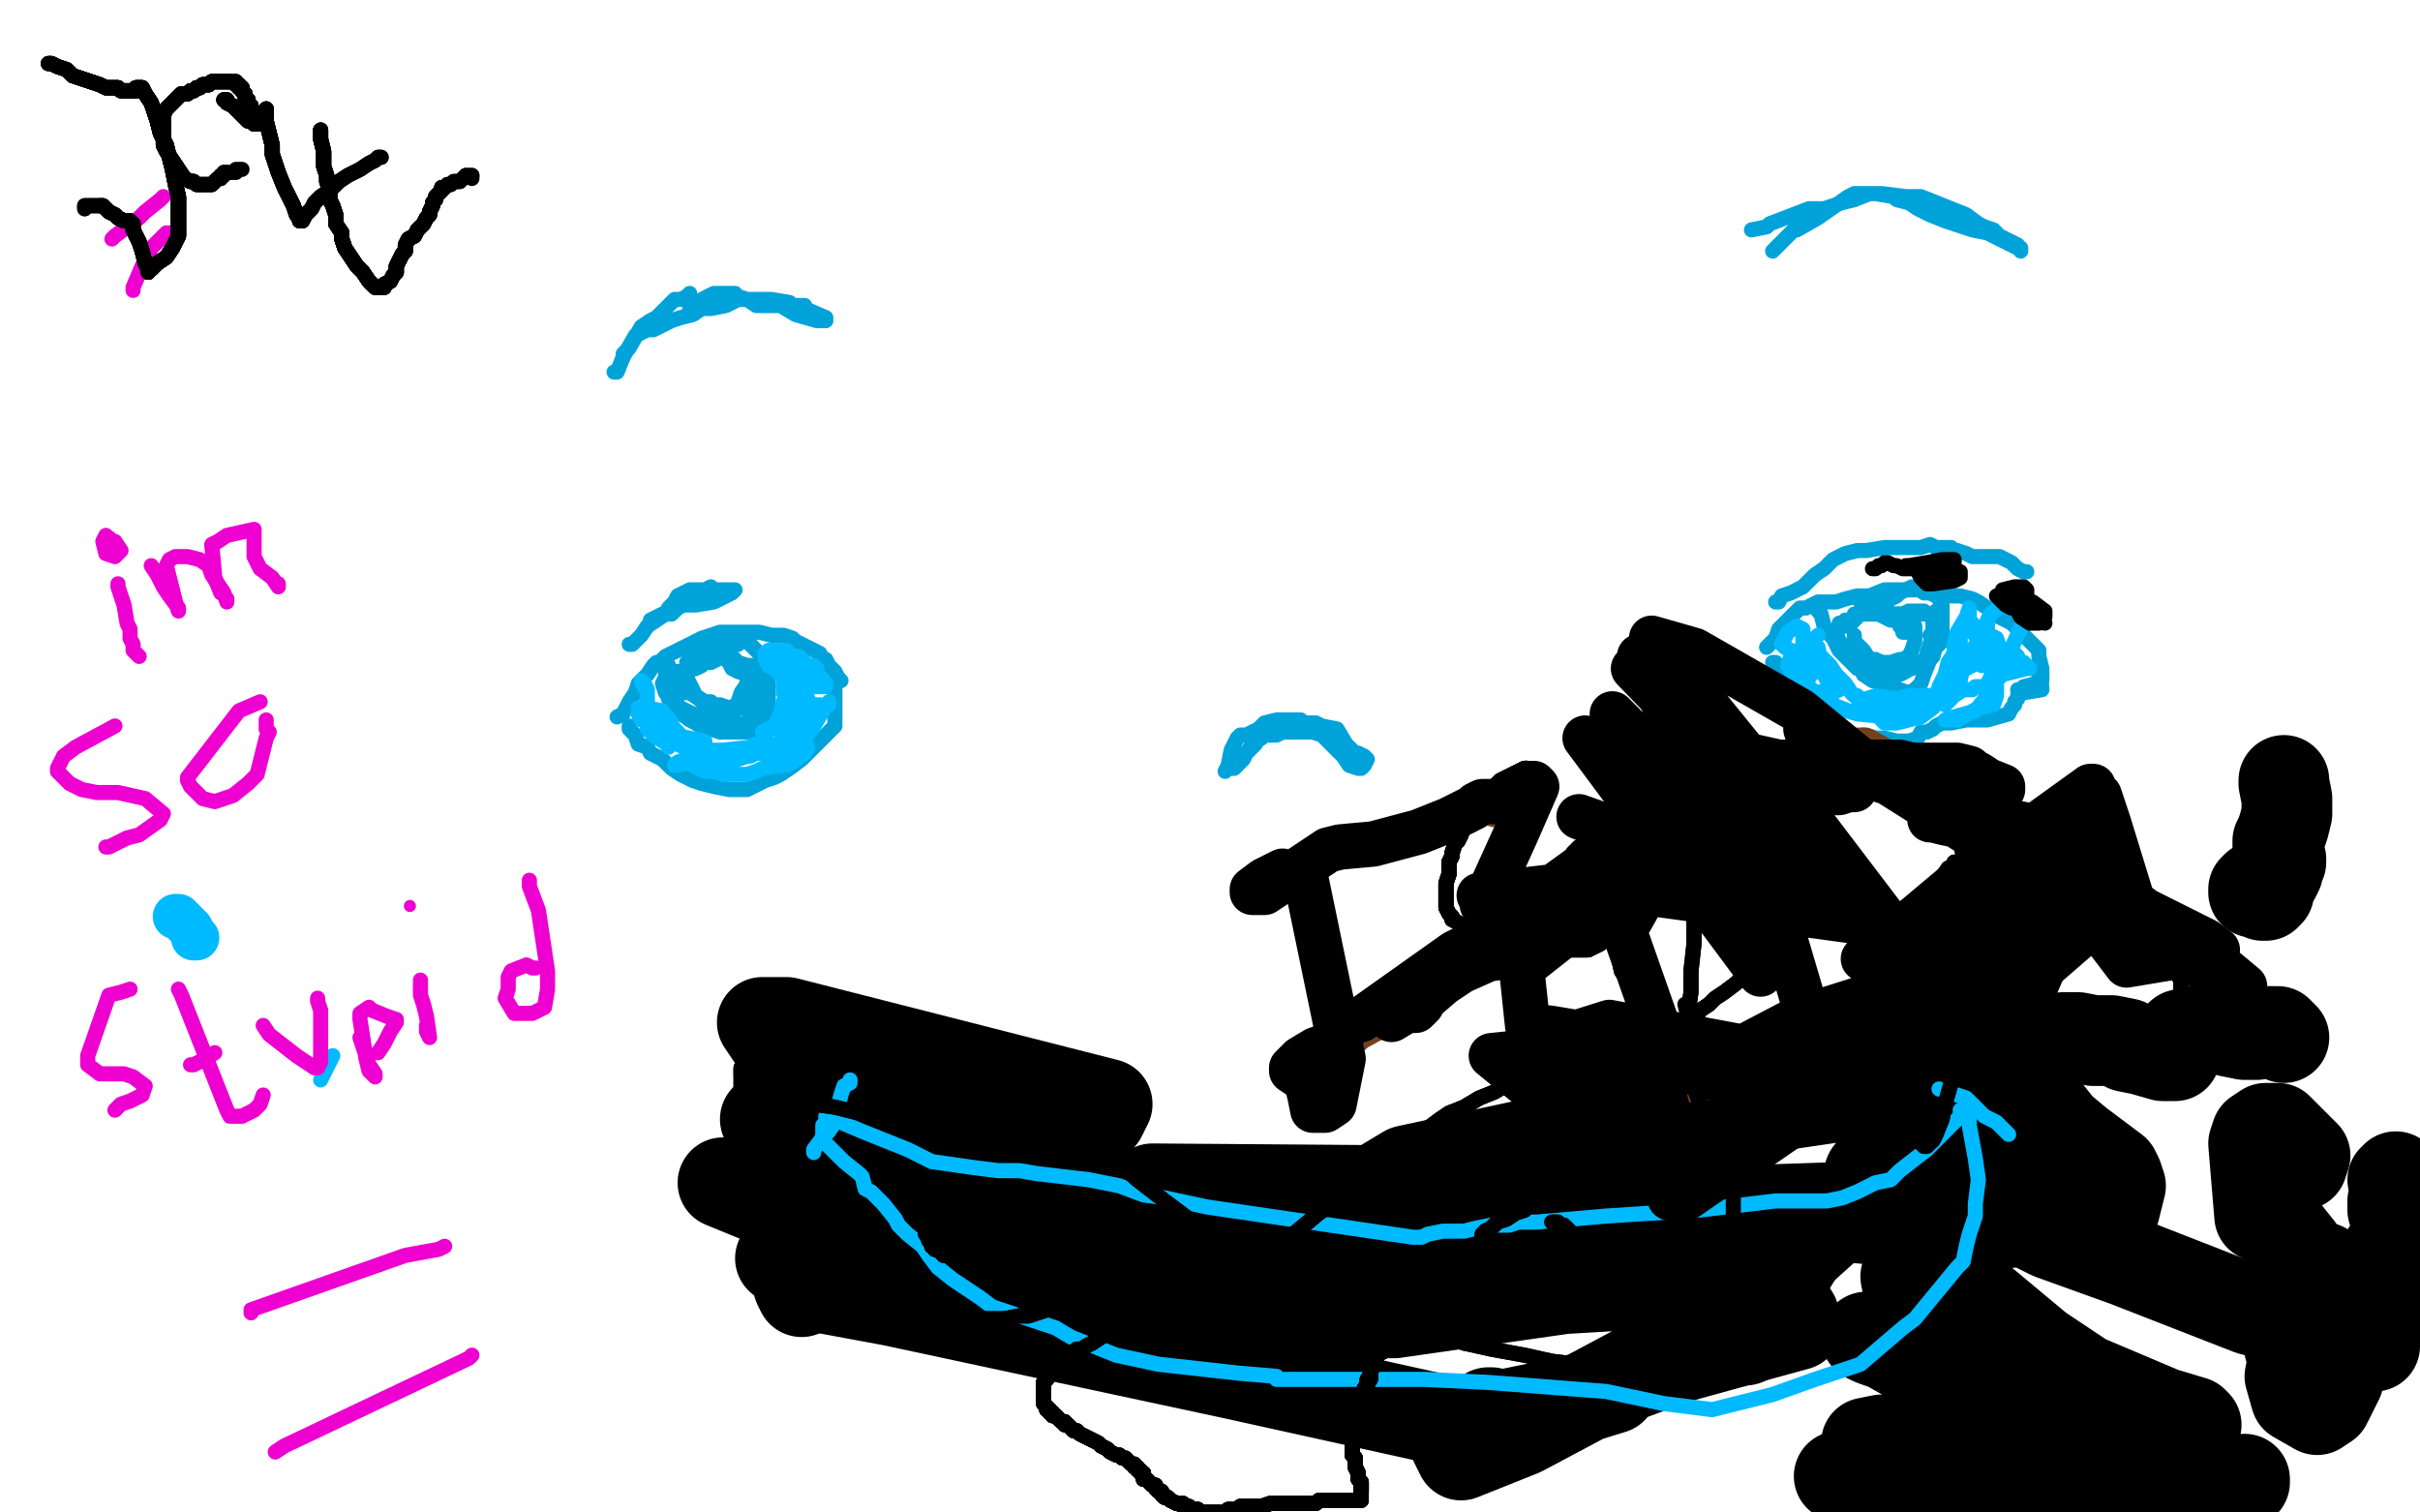<?xml version="1.0" standalone="no"?>
<!DOCTYPE svg PUBLIC "-//W3C//DTD SVG 1.1//EN"
"http://www.w3.org/Graphics/SVG/1.1/DTD/svg11.dtd">

<svg width="800" height="500" version="1.1" xmlns="http://www.w3.org/2000/svg" xmlns:xlink="http://www.w3.org/1999/xlink" style="stroke-antialiasing: false"><desc>This SVG has been created on https://colorillo.com/</desc><rect x='0' y='0' width='800' height='500' style='fill: rgb(255,255,255); stroke-width:0' /><polyline points="586,440 586,439 586,439 587,438 587,438 601,436 600,435 575,424 573,426 571,432 576,434 578,432 577,432 576,432 552,430" style="fill: none; stroke: #000000; stroke-width: 5; stroke-linejoin: round; stroke-linecap: round; stroke-antialiasing: false; stroke-antialias: 0; opacity: 1.0"/>
<polyline points="575,415 575,416 575,416 577,421 577,421 579,425 581,428 583,434 584,435 583,436 581,437 578,441 575,443 577,443 597,410 599,406 599,404 597,407 594,411 590,411 587,410 588,411" style="fill: none; stroke: #000000; stroke-width: 30; stroke-linejoin: round; stroke-linecap: round; stroke-antialiasing: false; stroke-antialias: 0; opacity: 1.0"/>
<polyline points="617,477 622,476 622,476 637,482 655,487 659,488 661,490 663,491 656,493 649,492 646,493 643,495 642,495 640,495 608,488 619,487 634,486 692,491 733,493 742,490 742,489 739,490 727,489 705,489 691,481 684,480 676,480 664,472 653,465 643,454 636,449 633,448 619,443 617,442 619,442 635,451 672,459 688,462 726,471 725,470 715,467 689,456 674,446 656,431 653,430 649,430 643,429 640,429 636,428 631,427 630,422 633,418 638,415 641,411 643,408 647,405 649,405 658,404 659,404 661,404 662,404 664,404 666,403 667,404 670,404 672,405 678,408 703,417 744,433 748,434 754,435 756,442 758,450 757,455 759,462 766,466 769,464 773,456 774,452 774,448 776,446 777,446 779,446 785,445 785,444 784,441 787,438 787,437 787,436 786,433 787,429 788,422 788,418 789,414 790,413 791,411 792,407 792,403 791,400 791,399 791,397 792,395 792,393 792,391 792,390 792,389 791,390" style="fill: none; stroke: #000000; stroke-width: 30; stroke-linejoin: round; stroke-linecap: round; stroke-antialiasing: false; stroke-antialias: 0; opacity: 1.0"/>
<polyline points="768,419 766,419 766,419 762,416 762,416 760,413 756,408 753,405 747,402 745,378 746,375 749,373 753,373 762,382 761,385 757,385" style="fill: none; stroke: #000000; stroke-width: 30; stroke-linejoin: round; stroke-linecap: round; stroke-antialiasing: false; stroke-antialias: 0; opacity: 1.0"/>
<polyline points="755,343 753,341 753,341 750,341 746,342 742,342 737,341 733,340 725,341 721,342 719,349 715,349 708,347 703,346 703,345 698,344 694,344 692,344 687,343 682,343 678,344 674,344 669,345 667,346 664,346 662,347 661,348 661,350 662,352 662,353 663,352 665,352" style="fill: none; stroke: #000000; stroke-width: 30; stroke-linejoin: round; stroke-linecap: round; stroke-antialiasing: false; stroke-antialias: 0; opacity: 1.0"/>
<polyline points="755,258 755,259 755,259 756,264 756,264 756,269 755,273 754,276 753,278 753,284 754,284 754,285 753,287 753,288 752,290 751,291 750,293 750,294 750,295 749,296 748,296 747,293 746,293 745,294 745,295" style="fill: none; stroke: #000000; stroke-width: 30; stroke-linejoin: round; stroke-linecap: round; stroke-antialiasing: false; stroke-antialias: 0; opacity: 1.0"/>
<polyline points="449,408 450,408 450,408 453,408 453,408 458,408 463,408 465,407 466,407 468,407 470,407 473,407 479,405 480,405 482,405 482,404" style="fill: none; stroke: #000000; stroke-width: 30; stroke-linejoin: round; stroke-linecap: round; stroke-antialiasing: false; stroke-antialias: 0; opacity: 1.0"/>
<polyline points="263,415 263,416 263,416 265,417 265,417 268,418 270,420 272,421 273,421 273,422 274,422" style="fill: none; stroke: #ed00d0; stroke-width: 30; stroke-linejoin: round; stroke-linecap: round; stroke-antialiasing: false; stroke-antialias: 0; opacity: 1.0"/>
<polyline points="258,416 261,418 261,418 265,420 267,420 269,420 274,422 276,423 278,424 280,425 281,427 278,422 276,419 275,419 272,418 269,418 267,418 266,417 265,415 264,413 264,411 263,411 263,410 263,411 263,415 262,418 262,420 263,422 264,425 265,427" style="fill: none; stroke: #000000; stroke-width: 30; stroke-linejoin: round; stroke-linecap: round; stroke-antialiasing: false; stroke-antialias: 0; opacity: 1.0"/>
<polyline points="276,402 278,403 278,403" style="fill: none; stroke: #000000; stroke-width: 15; stroke-linejoin: round; stroke-linecap: round; stroke-antialiasing: false; stroke-antialias: 0; opacity: 1.0"/>
<polyline points="58,303 59,303 59,303 60,304 61,305 62,306 63,307 64,309 64,310 65,310" style="fill: none; stroke: #00baff; stroke-width: 15; stroke-linejoin: round; stroke-linecap: round; stroke-antialiasing: false; stroke-antialias: 0; opacity: 1.0"/>
<polyline points="106,357 107,355 107,355 108,353 109,351 110,349" style="fill: none; stroke: #00baff; stroke-width: 5; stroke-linejoin: round; stroke-linecap: round; stroke-antialiasing: false; stroke-antialias: 0; opacity: 1.0"/>
<polyline points="286,404 287,406 287,406 288,408 292,411 293,413 294,415 296,418 298,420 300,421 303,423 307,426 308,427 310,428 314,431 319,433 323,434 328,436 331,438 336,440 342,443 346,444 351,444 359,446 370,446 374,447 379,447 383,447 387,447 389,446 407,446 419,447 433,444 441,442 449,441 461,440 470,441 489,438 498,435 524,434 538,432 547,430 552,429 558,428 563,426 569,424 576,421 579,420 582,420 599,420 599,419 601,418 612,415 620,413 630,412 651,406 661,400 685,382 682,381 681,380 681,377 681,376 678,376 676,372 672,367 671,361 671,360 672,362 693,391 697,398 699,402" style="fill: none; stroke: #ed00d0; stroke-width: 5; stroke-linejoin: round; stroke-linecap: round; stroke-antialiasing: false; stroke-antialias: 0; opacity: 1.0"/>
<polyline points="276,419 276,417 276,417 277,413 281,410 281,409 281,407 306,381 306,378 305,379 300,386 296,390 292,394 288,398 286,402 284,405 284,406" style="fill: none; stroke: #ed00d0; stroke-width: 5; stroke-linejoin: round; stroke-linecap: round; stroke-antialiasing: false; stroke-antialias: 0; opacity: 1.0"/>
<polyline points="39,193 39,194 39,194 41,200 41,200 42,206 43,208 43,211 44,213 44,215 46,217" style="fill: none; stroke: #ed00d0; stroke-width: 5; stroke-linejoin: round; stroke-linecap: round; stroke-antialiasing: false; stroke-antialias: 0; opacity: 1.0"/>
<circle cx="36.5" cy="177.5" r="2" style="fill: #ed00d0; stroke-antialiasing: false; stroke-antialias: 0; opacity: 1.0"/>
<polyline points="35,177 34,179 34,179 35,183 38,184 40,182 38,179 35,179 36,181" style="fill: none; stroke: #ed00d0; stroke-width: 5; stroke-linejoin: round; stroke-linecap: round; stroke-antialiasing: false; stroke-antialias: 0; opacity: 1.0"/>
<polyline points="50,187 52,190 52,190 54,194 56,197 59,201 59,202 58,199 55,187 56,185 58,184 62,184 66,185 69,187 70,190 74,196 75,199 75,198 75,199" style="fill: none; stroke: #ed00d0; stroke-width: 5; stroke-linejoin: round; stroke-linecap: round; stroke-antialiasing: false; stroke-antialias: 0; opacity: 1.0"/>
<polyline points="73,196 71,191 71,191 70,180 72,179 75,177 84,175 84,178 84,181 84,184 86,188 90,191 92,194 92,193" style="fill: none; stroke: #ed00d0; stroke-width: 5; stroke-linejoin: round; stroke-linecap: round; stroke-antialiasing: false; stroke-antialias: 0; opacity: 1.0"/>
<polyline points="38,240 25,247 25,247 21,250 19,254 19,255 23,259 27,261 32,262 39,262 48,264 54,269 53,271 46,276 42,277 36,280 35,280 36,280" style="fill: none; stroke: #ed00d0; stroke-width: 5; stroke-linejoin: round; stroke-linecap: round; stroke-antialiasing: false; stroke-antialias: 0; opacity: 1.0"/>
<polyline points="86,232 79,235 79,235 62,257 62,258 63,260 67,264 71,265 77,263 82,259 85,256 88,244 89,242 88,241 88,238" style="fill: none; stroke: #ed00d0; stroke-width: 5; stroke-linejoin: round; stroke-linecap: round; stroke-antialiasing: false; stroke-antialias: 0; opacity: 1.0"/>
<polyline points="43,327 40,328 40,328 36,329 29,349 29,352 33,355 41,355 44,356 48,359 47,362 43,364 40,365 39,366 38,367" style="fill: none; stroke: #ed00d0; stroke-width: 5; stroke-linejoin: round; stroke-linecap: round; stroke-antialiasing: false; stroke-antialias: 0; opacity: 1.0"/>
<polyline points="59,327 60,329 60,329 75,367 76,369 80,369 84,367 86,365 87,362" style="fill: none; stroke: #ed00d0; stroke-width: 5; stroke-linejoin: round; stroke-linecap: round; stroke-antialiasing: false; stroke-antialias: 0; opacity: 1.0"/>
<polyline points="63,352 64,352 64,352 68,350 68,350 71,348" style="fill: none; stroke: #ed00d0; stroke-width: 5; stroke-linejoin: round; stroke-linecap: round; stroke-antialiasing: false; stroke-antialias: 0; opacity: 1.0"/>
<polyline points="87,339 89,342 89,342 98,349 104,353 105,353 106,351 106,349 106,342 106,334 105,331 105,330" style="fill: none; stroke: #ed00d0; stroke-width: 5; stroke-linejoin: round; stroke-linecap: round; stroke-antialiasing: false; stroke-antialias: 0; opacity: 1.0"/>
<polyline points="119,343 120,346 120,346 122,352 124,355 124,356 122,354 121,350 119,337 119,335 122,333 123,334 128,336 131,337 131,338 129,341 128,343 127,345 125,348" style="fill: none; stroke: #ed00d0; stroke-width: 5; stroke-linejoin: round; stroke-linecap: round; stroke-antialiasing: false; stroke-antialias: 0; opacity: 1.0"/>
<polyline points="139,324 139,326 139,326 139,329 140,332 141,336 142,343 141,341 141,339" style="fill: none; stroke: #ed00d0; stroke-width: 5; stroke-linejoin: round; stroke-linecap: round; stroke-antialiasing: false; stroke-antialias: 0; opacity: 1.0"/>
<circle cx="135.5" cy="299.5" r="2" style="fill: #ed00d0; stroke-antialiasing: false; stroke-antialias: 0; opacity: 1.0"/>
<polyline points="177,320 176,320 176,320 174,319 174,319 169,321 168,323 168,327 167,330 170,335 176,335 180,333 181,327 181,321 178,301 175,293 175,291" style="fill: none; stroke: #ed00d0; stroke-width: 5; stroke-linejoin: round; stroke-linecap: round; stroke-antialiasing: false; stroke-antialias: 0; opacity: 1.0"/>
<polyline points="83,434 83,433 83,433 134,415 134,415 145,413 147,412" style="fill: none; stroke: #ed00d0; stroke-width: 5; stroke-linejoin: round; stroke-linecap: round; stroke-antialiasing: false; stroke-antialias: 0; opacity: 1.0"/>
<polyline points="91,480 94,478 94,478 155,449 155,449 156,448" style="fill: none; stroke: #ed00d0; stroke-width: 5; stroke-linejoin: round; stroke-linecap: round; stroke-antialiasing: false; stroke-antialias: 0; opacity: 1.0"/>
<polyline points="37,79 38,78 38,78 46,72 46,72 48,70 53,66 54,65" style="fill: none; stroke: #ed00d0; stroke-width: 5; stroke-linejoin: round; stroke-linecap: round; stroke-antialiasing: false; stroke-antialias: 0; opacity: 1.0"/>
<polyline points="44,96 44,95 44,95 47,88 47,88 49,84 50,82 52,80 54,78 55,77 56,77" style="fill: none; stroke: #ed00d0; stroke-width: 5; stroke-linejoin: round; stroke-linecap: round; stroke-antialiasing: false; stroke-antialias: 0; opacity: 1.0"/>
<polyline points="208,213 209,213 209,213 212,210 212,210 214,207 217,205 220,203 221,201 223,199 224,197 228,195 229,195 231,195 232,195 233,195 235,194 235,195 238,195 241,195 243,195 242,196 236,199 230,200 227,200 226,200 224,201 223,202 222,203 219,203 217,204 215,205" style="fill: none; stroke: #00a3d9; stroke-width: 5; stroke-linejoin: round; stroke-linecap: round; stroke-antialiasing: false; stroke-antialias: 0; opacity: 1.0"/>
<polyline points="204,237 206,236 206,236 208,232 210,229 211,226 214,223 216,220 217,219 218,219 220,217 222,216 224,215 228,213 230,212 232,211 235,210 238,209 240,209 244,209 248,209 251,209 255,210 259,210 262,211 263,212 271,216 272,218 273,218 274,220 276,222 277,224 278,225" style="fill: none; stroke: #00a3d9; stroke-width: 5; stroke-linejoin: round; stroke-linecap: round; stroke-antialiasing: false; stroke-antialias: 0; opacity: 1.0"/>
<polyline points="208,240 208,241 208,241 210,243 210,243 211,246 214,247 215,249 219,251 222,254 225,256 229,258 232,259 236,260 241,261 244,261 247,261 249,260 253,258 256,257 258,256 261,254 265,251 266,250 268,248 275,241 276,240 276,239 276,236 276,233 276,231 276,228 276,227" style="fill: none; stroke: #00a3d9; stroke-width: 5; stroke-linejoin: round; stroke-linecap: round; stroke-antialiasing: false; stroke-antialias: 0; opacity: 1.0"/>
<polyline points="244,239 243,239 243,239 239,238 236,237 235,237 232,237 229,236 225,234 222,231 220,229 219,226 220,224 220,221 221,220 220,221 220,224 220,228 221,231 222,234 224,235 228,238 230,239 233,241 235,241 238,242 240,242 243,242 245,242 248,242 250,241 251,239 253,236 254,233 254,230 254,228 254,226 254,223 252,220 252,218 251,216 250,215 249,214 248,213 247,212 246,212 245,212 244,213 242,213 242,214" style="fill: none; stroke: #00a3d9; stroke-width: 5; stroke-linejoin: round; stroke-linecap: round; stroke-antialiasing: false; stroke-antialias: 0; opacity: 1.0"/>
<polyline points="238,239 241,240 241,240 245,240 248,239 250,236 251,232 253,229 254,227 253,225 251,224 247,226 245,229 244,232 243,235 242,236 239,234 238,233 237,233 238,233 241,234 244,233 245,232 246,231 247,229 247,225 247,223 244,222 242,221 241,219 240,218 239,217 238,216 240,217 244,219 247,220 249,220 250,220 250,222 249,225 249,228 249,231 248,234 247,235 247,233 249,230 250,226 250,224 247,222 245,221 244,220 243,218 242,217 241,215 241,214 240,212 239,212 238,212 235,214 234,215 232,216 231,216 230,217 228,218 227,219 227,221 227,224 228,226 230,230 233,232 234,232 235,232 235,233 234,234 231,231 228,229 226,229 223,227 222,225 222,223 223,222 226,222 230,221 232,220 233,219 235,219 237,218 238,217 238,216 239,216 240,216 241,216" style="fill: none; stroke: #00a3d9; stroke-width: 5; stroke-linejoin: round; stroke-linecap: round; stroke-antialiasing: false; stroke-antialias: 0; opacity: 1.0"/>
<polyline points="260,246 261,245 261,245 264,240 264,237 265,235 264,233 264,232 263,230 261,231 260,235 260,238 259,243 258,245 260,242 263,238 263,235 264,234 264,232 264,231 263,229 261,229 260,230 259,232 258,236 257,238 257,240 257,241 261,236 263,233 263,230 262,229 260,229 259,229 259,228 260,226 260,224 259,224 259,229 260,232 262,232 262,229 261,226 260,223 260,219 260,216 260,215 258,215 257,215 256,215 256,216 255,216 255,215 254,215 255,216 258,217 261,218 262,220 263,221 264,222 266,223 268,223 271,224 272,225 273,226 273,227 271,227 268,227 266,223 264,220 262,217 264,217 266,219 267,220 268,220 269,220 270,221 270,222 268,223 261,223 259,222 257,222 256,221 254,220 253,218 253,216 254,215 256,215 260,217 263,219 265,222 266,225 266,228 267,231 268,233 270,234 271,233 270,233 266,235 262,237 260,238 256,240 252,242 253,242 255,241 261,240 264,239 268,237 271,236 273,233 274,233 274,232 272,235 269,240 267,243 265,244 261,246 258,247 255,246 253,246 249,248 248,248 245,249 242,249 239,249 239,250 243,249 248,250 250,249 253,249 259,248 264,247 267,247 266,249 262,252 259,253 252,254 250,255 247,256 245,256 243,256 239,256 236,255 233,255 229,253 228,252 228,251 227,249 229,249 234,248 239,248 248,247 250,246 249,247 243,249 235,251 223,253 224,252 229,250 235,251 240,251 244,251 247,250 244,250 236,250 234,249 231,248 227,245 225,243 222,240 219,238 218,239 217,238 214,237 213,235 212,235 212,234 214,234 219,235 222,239 223,242 222,243 217,241 213,238 212,238 211,236 211,234 213,237 219,244 221,247 221,246 219,245 216,243 214,241 214,240 217,242 222,245 226,247 229,247 232,247 233,247 233,245 228,244 222,243 218,241 215,237 214,234 214,233 214,229 212,225 213,226 214,228" style="fill: none; stroke: #00baff; stroke-width: 5; stroke-linejoin: round; stroke-linecap: round; stroke-antialiasing: false; stroke-antialias: 0; opacity: 1.0"/>
<polyline points="587,199 588,199 588,199 589,197 589,197 592,196 594,195 596,194 599,191 600,190 603,188 606,185 608,184 610,183 614,182 617,182 623,181 628,181 632,181 635,181 638,180 640,181 645,181 646,182 647,182 650,183 652,184 654,184 658,184 661,184 663,185 665,186 666,187 667,188 669,189 670,189" style="fill: none; stroke: #00a3d9; stroke-width: 5; stroke-linejoin: round; stroke-linecap: round; stroke-antialiasing: false; stroke-antialias: 0; opacity: 1.0"/>
<polyline points="584,214 587,211 587,211 588,208 590,206 591,205 594,202 595,201 597,201 601,199 604,199 607,199 610,198 614,197 618,197 623,195 626,195 629,195 634,195 639,196 641,196 645,197 648,197 652,198 654,199 657,201 661,204 665,206 666,207 667,208 670,211 672,213 673,214 674,215 674,217 675,221 675,223 675,225 673,226 669,227 668,228 667,228" style="fill: none; stroke: #00a3d9; stroke-width: 5; stroke-linejoin: round; stroke-linecap: round; stroke-antialiasing: false; stroke-antialias: 0; opacity: 1.0"/>
<polyline points="586,219 587,219 587,219 587,220 587,220 588,221 591,225 593,228 598,234 600,237 604,240 608,242 610,242 613,243 617,243 620,244 623,244 627,245 629,245 631,245 634,244 635,242 637,242 639,241 640,240 642,239 645,239 650,238 654,238 657,238 664,236 665,234 666,233 666,232 667,231 667,230 668,229 669,229 675,228 675,227 674,226 674,225 674,224 675,224 674,224" style="fill: none; stroke: #00a3d9; stroke-width: 5; stroke-linejoin: round; stroke-linecap: round; stroke-antialiasing: false; stroke-antialias: 0; opacity: 1.0"/>
<polyline points="608,206 608,207 608,207 607,208 607,208 607,209 608,212 609,213 610,214 612,216 613,218 615,220 616,223 619,225 623,226 628,228 631,229 633,228 635,226 636,223 638,218 639,215 640,213 641,211 641,210 641,207 641,205 641,204 640,203 640,202" style="fill: none; stroke: #00a3d9; stroke-width: 5; stroke-linejoin: round; stroke-linecap: round; stroke-antialiasing: false; stroke-antialias: 0; opacity: 1.0"/>
<polyline points="609,207 609,206 609,206 610,206 610,206 610,205" style="fill: none; stroke: #00a3d9; stroke-width: 5; stroke-linejoin: round; stroke-linecap: round; stroke-antialiasing: false; stroke-antialias: 0; opacity: 1.0"/>
<polyline points="613,210 613,212 613,212 616,215 616,215 618,218 621,219 625,219 628,218 629,218 631,217 632,215 633,212 633,209 633,207 632,206 630,206 627,205 625,205 623,204 621,203 619,203 617,203 615,203 613,203 613,204 612,205 611,206 610,207 612,206 614,204 615,203 618,202 621,202 623,202 626,203 628,203 628,204 628,205 628,207 629,208 629,209 630,209" style="fill: none; stroke: #00a3d9; stroke-width: 5; stroke-linejoin: round; stroke-linecap: round; stroke-antialiasing: false; stroke-antialias: 0; opacity: 1.0"/>
<polyline points="631,203 632,203 632,203 633,203 633,203 634,203 635,203 636,203 637,203 636,202 633,202 631,202 629,203 627,203 624,203 621,202 620,201 619,200 617,200 615,199 616,199 620,199 623,198 625,198 627,197 628,196 630,195 632,194 635,195 636,196 638,196 640,197 642,199 642,201 642,203 642,205 642,208 642,209 642,212 640,214 637,218 634,220 632,221 630,221 628,221 626,220 624,221 621,219 619,218 620,218 624,220 630,220 635,219 637,217 637,216 638,213 639,210 638,210" style="fill: none; stroke: #00a3d9; stroke-width: 5; stroke-linejoin: round; stroke-linecap: round; stroke-antialiasing: false; stroke-antialias: 0; opacity: 1.0"/>
<polyline points="639,205 639,208 639,208 640,213 639,217 637,219 633,220 630,222 628,223 625,223 624,222 619,222 616,221 614,221 612,219 611,218 610,217 608,215 607,213 606,211 605,210 603,207 602,203 601,202" style="fill: none; stroke: #00a3d9; stroke-width: 5; stroke-linejoin: round; stroke-linecap: round; stroke-antialiasing: false; stroke-antialias: 0; opacity: 1.0"/>
<polyline points="601,210 597,214 597,214 595,216 592,218 592,220 592,222 593,221 596,213 596,209 596,208 594,207 591,209 589,213 590,214 592,215" style="fill: none; stroke: #00baff; stroke-width: 5; stroke-linejoin: round; stroke-linecap: round; stroke-antialiasing: false; stroke-antialias: 0; opacity: 1.0"/>
<polyline points="603,219 602,219 602,219 602,221 602,221 606,229 608,228 609,226 607,223 602,221 599,220 597,219 596,222 597,226 600,229 606,228 606,226 604,223 595,217 592,217 591,220 593,223 598,224 602,219 601,214 597,213 599,214 605,220 607,223 608,224 609,225 610,226 612,229 613,230 614,230 614,231 615,232 616,232 615,232 616,232 618,233 619,234 620,234 616,236 611,235 606,233 604,233 607,234 614,236 624,237 626,236 628,236 631,236 630,235 623,235 619,235 617,232 617,231 620,230 627,231 631,230 636,230 638,230 641,229 645,228 645,227 643,228 632,234 625,237 623,238 622,238 623,239 627,239 635,237 639,234 641,231 646,230 649,228 652,228 653,227 655,227 656,228 658,228 657,230 653,235 646,237 643,238 647,238 654,234 659,233 660,230 660,225 662,223 670,221 671,221 670,220 668,221 663,221 658,224 656,228 658,230 670,203 669,198 664,198 658,203 657,205 657,210 657,212 657,215 657,216 656,219 656,220 655,220 654,218 652,220 648,222 646,224 644,226 641,227 643,223 644,219 646,216 646,213 647,209 650,204 651,201 651,203 651,208 654,211 660,214 664,217 669,219 670,220 667,221 659,219 654,216 654,214 654,211 655,210 649,220 648,225 646,228 646,229 645,231 643,233 643,229 645,224 648,219 648,218 648,211 648,209 652,206 654,208 660,211 661,214 662,216 666,216 667,217" style="fill: none; stroke: #00baff; stroke-width: 5; stroke-linejoin: round; stroke-linecap: round; stroke-antialiasing: false; stroke-antialias: 0; opacity: 1.0"/>
<polyline points="669,199 670,199 670,199 672,199 676,202 676,203 676,204 674,206 671,206 668,204 667,202 666,201 665,201 663,200 662,199 661,198 660,197 661,197 662,197 662,196 662,195 666,194 669,194 670,195 670,196 670,198 669,199 665,199 662,199 663,199 669,201 672,201 673,203 675,204 675,205 676,206" style="fill: none; stroke: #000000; stroke-width: 5; stroke-linejoin: round; stroke-linecap: round; stroke-antialiasing: false; stroke-antialias: 0; opacity: 1.0"/>
<polyline points="648,189 648,190 648,190 648,191 648,191 646,192 639,193 637,193 635,191 634,189 634,188 632,187 630,187 631,187 637,186 642,185 645,185 646,185 646,186 644,187 640,187 637,188 635,189 636,191 641,191 645,191 644,191 639,189 636,189 634,189 633,188 631,188 629,188 627,187 626,187 624,186 623,186 622,187 621,187 620,188 619,188" style="fill: none; stroke: #000000; stroke-width: 5; stroke-linejoin: round; stroke-linecap: round; stroke-antialiasing: false; stroke-antialias: 0; opacity: 1.0"/>
<polyline points="203,123 204,123 204,123 206,118 206,118 210,111 212,110 214,109 216,109 218,108 222,106 225,105 229,104 232,102 235,102 240,101 244,99 246,99 248,99 250,99 254,99 255,99 261,100 261,101 266,101 266,102 273,105 273,106 270,106 263,104 258,101 254,101 250,101 247,99 244,98 243,97 240,97 236,97 234,98 232,99 232,100 230,101 229,101 228,102" style="fill: none; stroke: #00a3d9; stroke-width: 5; stroke-linejoin: round; stroke-linecap: round; stroke-antialiasing: false; stroke-antialias: 0; opacity: 1.0"/>
<polyline points="206,118 206,117 206,117 208,115 208,115 212,108 215,106 217,105 219,103 221,101 223,99 224,99 225,99 227,98 228,97" style="fill: none; stroke: #00a3d9; stroke-width: 5; stroke-linejoin: round; stroke-linecap: round; stroke-antialiasing: false; stroke-antialias: 0; opacity: 1.0"/>
<polyline points="586,83 588,81 588,81 591,78 593,76 594,76 601,72 611,65 613,64 614,64 618,64 622,64 630,65 635,65 640,67 645,69 650,71 654,74 656,75 659,76 661,78 667,81 668,83 668,82 667,82 663,80 657,77 652,76 643,73 638,71 634,69 631,67 627,66 626,65 620,64 618,64 613,66 609,67 606,68 603,69 599,69 598,69 585,74 584,75 579,76" style="fill: none; stroke: #00a3d9; stroke-width: 5; stroke-linejoin: round; stroke-linecap: round; stroke-antialiasing: false; stroke-antialias: 0; opacity: 1.0"/>
<polyline points="405,255 406,253 406,253 407,248 408,246 409,244 410,243 411,243 412,243 414,242 416,241 418,239 422,238 425,238 429,238 430,238 431,239 435,239 437,240 442,241 445,246 448,249 449,249 451,250 452,251 451,253 450,254 449,254 446,253 444,250 441,247 439,245 437,243 434,242 433,242 430,242 427,242 424,242 422,243 419,243 418,243 417,244 414,246 412,249 411,251 410,252 409,252 408,252 407,253 407,254 406,254 407,254 408,254 410,252 412,249 414,247 415,246" style="fill: none; stroke: #00a3d9; stroke-width: 5; stroke-linejoin: round; stroke-linecap: round; stroke-antialiasing: false; stroke-antialias: 0; opacity: 1.0"/>
<polyline points="276,416 277,413 277,413 284,406 284,405 284,404 286,402 306,370 307,369 308,367 308,369 305,375 301,379 278,395 275,398 276,398 276,399 276,401 276,404 276,406 272,432 272,433 272,431 273,426 275,421 279,414 285,403 290,395 289,395 289,392 289,389 290,385 290,383 268,429" style="fill: none; stroke: #00a3d9; stroke-width: 5; stroke-linejoin: round; stroke-linecap: round; stroke-antialiasing: false; stroke-antialias: 0; opacity: 1.0"/>
<polyline points="301,385 288,404 288,404 285,406 273,414 272,415 273,417 276,417 323,381 322,381" style="fill: none; stroke: #000000; stroke-width: 5; stroke-linejoin: round; stroke-linecap: round; stroke-antialiasing: false; stroke-antialias: 0; opacity: 1.0"/>
<polyline points="286,410 283,409 283,409 239,391 239,391 247,394 290,410 303,415 291,396 252,338 260,338 366,365 364,369 277,373 253,370 318,391 364,410 363,409 327,408 300,402 336,399 489,413 502,414 498,416 375,404 365,403 363,401 381,393 515,394 653,406 677,402 676,402 642,398 553,401 460,393 455,393 465,387 516,376 625,360 656,356 658,363 658,385 636,387 618,388 651,375 669,377 684,377 681,377 674,373 673,369 672,369 672,368 674,368 677,368 681,373 687,378 699,387 700,389 701,392 699,400 693,404 613,400 611,399 591,417 565,440 503,473 483,481 481,477 491,469 520,463 533,459 535,456 554,449 594,438 593,435 591,432 582,427 559,423 552,425 546,426 539,426 534,425 517,426 461,434 452,434 440,433 437,432 409,433 375,434 357,434 350,433 343,432 337,431 309,422 296,418 292,416 287,416 281,418 278,419 274,421 271,422 270,422 267,424 266,424 268,425 295,430 407,454 484,471 491,472 493,470 493,468 493,467 492,467" style="fill: none; stroke: #000000; stroke-width: 30; stroke-linejoin: round; stroke-linecap: round; stroke-antialiasing: false; stroke-antialias: 0; opacity: 1.0"/>
<polyline points="289,376 291,376 291,376 297,377 305,379 309,380 316,382 323,385 326,386" style="fill: none; stroke: #00baff; stroke-width: 30; stroke-linejoin: round; stroke-linecap: round; stroke-antialiasing: false; stroke-antialias: 0; opacity: 1.0"/>
<polyline points="308,372 307,371 307,371 270,361 270,361 299,366 362,393 354,393 294,387 292,387 296,389 294,389 291,389 291,388 288,384 286,382 283,381 280,380 278,378" style="fill: none; stroke: #000000; stroke-width: 30; stroke-linejoin: round; stroke-linecap: round; stroke-antialiasing: false; stroke-antialias: 0; opacity: 1.0"/>
<polyline points="277,370 278,371 278,371 285,374 295,378 300,380 304,382 308,384 315,385 322,386 330,387 337,387 343,388 360,390 370,392 378,395 385,396 399,399 467,409 470,409 472,408 477,407 484,407 488,406 493,405 499,405 502,404 503,404 504,404 508,404 531,402 562,400 587,397 598,397 604,397 609,396 614,394 620,391 625,390 628,387 637,380 638,379 648,369 648,368 649,368 649,367 648,367" style="fill: none; stroke: #00baff; stroke-width: 5; stroke-linejoin: round; stroke-linecap: round; stroke-antialiasing: false; stroke-antialias: 0; opacity: 1.0"/>
<polyline points="651,366 651,368 651,368 651,372 653,383 654,390 653,398 653,402 651,408 650,412 649,417 647,419 633,436 629,439 615,451 612,452 600,456 586,461 566,466 550,464 531,460 492,457 471,456 455,456 448,456 439,456 425,456 422,456 422,455 410,454 383,451 369,448 364,446 354,442 349,439 340,436 331,433 328,432 324,429 315,423 310,419 307,415 305,412 300,408 297,405 296,403 292,398 288,394 286,393 285,389 284,388 279,384 273,378 272,376 272,374 272,373 272,372 273,371 273,370 273,369" style="fill: none; stroke: #00baff; stroke-width: 5; stroke-linejoin: round; stroke-linecap: round; stroke-antialiasing: false; stroke-antialias: 0; opacity: 1.0"/>
<polyline points="641,360 644,361 644,361 650,363 653,366 656,369 660,371 663,374 664,375" style="fill: none; stroke: #00baff; stroke-width: 5; stroke-linejoin: round; stroke-linecap: round; stroke-antialiasing: false; stroke-antialias: 0; opacity: 1.0"/>
<polyline points="269,381 269,380 269,380 272,376 272,376 274,374 276,371 277,366 278,362 279,359 281,358 281,357 281,358" style="fill: none; stroke: #00baff; stroke-width: 5; stroke-linejoin: round; stroke-linecap: round; stroke-antialiasing: false; stroke-antialias: 0; opacity: 1.0"/>
<circle cx="549.5" cy="272.5" r="2" style="fill: #74411a; stroke-antialiasing: false; stroke-antialias: 0; opacity: 1.0"/>
<polyline points="491,268 494,268 494,268 500,268 500,269" style="fill: none; stroke: #74411a; stroke-width: 5; stroke-linejoin: round; stroke-linecap: round; stroke-antialiasing: false; stroke-antialias: 0; opacity: 1.0"/>
<polyline points="427,291 428,291 428,291 429,292 431,292" style="fill: none; stroke: #74411a; stroke-width: 5; stroke-linejoin: round; stroke-linecap: round; stroke-antialiasing: false; stroke-antialias: 0; opacity: 1.0"/>
<circle cx="494.5" cy="266.5" r="7" style="fill: #74411a; stroke-antialiasing: false; stroke-antialias: 0; opacity: 1.0"/>
<circle cx="430.5" cy="292.5" r="7" style="fill: #74411a; stroke-antialiasing: false; stroke-antialias: 0; opacity: 1.0"/>
<polyline points="516,349 516,350 516,350 515,349" style="fill: none; stroke: #74411a; stroke-width: 15; stroke-linejoin: round; stroke-linecap: round; stroke-antialiasing: false; stroke-antialias: 0; opacity: 1.0"/>
<polyline points="486,315 486,314 486,314" style="fill: none; stroke: #74411a; stroke-width: 15; stroke-linejoin: round; stroke-linecap: round; stroke-antialiasing: false; stroke-antialias: 0; opacity: 1.0"/>
<polyline points="438,350 437,350 437,350 436,350 436,350 435,351 448,340 616,248 694,291 601,356 555,376 550,361 550,358 551,357 550,357 550,356" style="fill: none; stroke: #74411a; stroke-width: 15; stroke-linejoin: round; stroke-linecap: round; stroke-antialiasing: false; stroke-antialias: 0; opacity: 1.0"/>
<polyline points="571,266 576,265 576,265 584,265 589,264 594,264 599,263 605,262 608,262 611,261 612,261 613,261 613,259 609,257 603,256 601,253 600,250 598,244 597,241 597,240 597,241 600,244 603,247 607,249 611,250 614,251 616,252 618,252 624,252 628,252 632,253 634,253 636,253 642,253 647,253 651,254 652,255 654,256 657,258 662,260 662,261" style="fill: none; stroke: #000000; stroke-width: 15; stroke-linejoin: round; stroke-linecap: round; stroke-antialiasing: false; stroke-antialias: 0; opacity: 1.0"/>
<polyline points="638,271 639,271 639,271 643,272 643,272 648,273 649,273 653,277 655,278 620,256 600,244 601,246 619,257 666,272 671,273 676,273 675,273 666,273 646,268 661,277 722,317 742,326 736,321 690,291 681,290 703,319 733,314 729,311 709,301 705,298 697,272 694,263 692,266 662,296 659,320 660,327 673,322 688,309 690,306 690,305 687,306 665,315 660,317 660,316 674,301 685,294 684,294 681,293 616,317 617,317 648,291 691,260 692,260 690,280 689,298 688,300 686,301 680,301 668,306 654,312 650,315 642,321 634,325 628,328 593,359 577,368 571,370 562,372 558,372 554,371 550,368 546,365 545,355 545,343 545,344 556,384 560,389 563,389 572,384 574,382 577,379 594,365 619,351 622,350 649,335 673,315 671,318 661,322 619,329 600,335 592,338 571,349 565,349 562,349 562,351 504,358 493,349 512,347 568,350 589,347 597,345 608,341 616,338 625,334 643,329 624,350 556,397 552,396 551,393 553,377 559,374 583,366 608,353 609,352 597,357 582,357 561,348 513,340 505,339 503,320 536,294 624,306 623,307 540,221 549,222 575,247 576,248 546,211 560,215 595,235 617,253 617,255 611,257 606,256 600,253 595,252 594,251 594,252 588,252 579,250 583,251 656,347 633,348 513,344 532,338 602,351 576,263 561,244 607,296 603,299 522,270 569,289 590,304 574,279 542,217 556,238 581,276 552,255 533,236 578,304 582,322 524,244 528,246 595,301 523,292 489,296 490,297 490,299 491,298 501,276 508,260 507,259 499,263 495,265 490,265 488,266 487,267 479,271 469,275 454,279 443,280 439,281 418,295 414,295 414,294 418,291 424,288 432,292 444,350 441,365 438,367 434,367 433,362 432,358 430,356 427,354 427,353 430,350 435,347 438,346 440,344 447,338 450,337 481,315 485,313 495,306 500,303 504,301 530,295 532,295 527,301 507,315 492,317 483,321 477,325 470,331 469,331 470,332 468,334 465,334 460,337 460,336 460,334 464,329 473,322 487,313 491,310 495,307 511,295 551,266 554,265 555,266 553,279 539,304 537,307 537,308 550,345 555,352 557,353 558,353 561,355 567,356 571,358 573,358" style="fill: none; stroke: #000000; stroke-width: 15; stroke-linejoin: round; stroke-linecap: round; stroke-antialiasing: false; stroke-antialias: 0; opacity: 1.0"/>
<polyline points="248,365 255,365 261,365 269,365 276,366 284,368 291,370 298,372 307,374 315,376 322,378 331,380 340,381 349,382 356,382" style="fill: none; stroke: #000000; stroke-width: 5; stroke-linejoin: round; stroke-linecap: round; stroke-antialiasing: false; stroke-antialias: 0; opacity: 1.0"/>
<polyline points="248,365 255,365 261,365 269,365 276,366 284,368 291,370 298,372 307,374 315,376 322,378 331,380 340,381 349,382 356,382 364,382 372,382 380,382 387,382 396,382 405,382 415,382 425,383 436,383 446,384 456,384 465,385" style="fill: none; stroke: #000000; stroke-width: 5; stroke-linejoin: round; stroke-linecap: round; stroke-antialiasing: false; stroke-antialias: 0; opacity: 1.0"/>
<polyline points="546,339 541,341 537,342 532,344 527,346 523,348 518,350 514,352 509,354 504,356 499,358 494,361 489,363 484,366 479,368" style="fill: none; stroke: #000000; stroke-width: 5; stroke-linejoin: round; stroke-linecap: round; stroke-antialiasing: false; stroke-antialias: 0; opacity: 1.0"/>
<polyline points="546,339 541,341 537,342 532,344 527,346 523,348 518,350 514,352 509,354 504,356 499,358 494,361 489,363 484,366 479,368 476,370 472,373 469,376 465,378 462,380 459,382 456,384 453,387 450,389 446,393 442,397 436,401 430,406 425,410" style="fill: none; stroke: #000000; stroke-width: 5; stroke-linejoin: round; stroke-linecap: round; stroke-antialiasing: false; stroke-antialias: 0; opacity: 1.0"/>
<polyline points="546,339 541,341 537,342 532,344 527,346 523,348 518,350 514,352 509,354 504,356 499,358 494,361 489,363 484,366 479,368 476,370 472,373 469,376 465,378 462,380 459,382 456,384 453,387 450,389 446,393 442,397 436,401 430,406 425,410 417,414 410,417 403,420 395,423 387,425 379,427 372,428 366,429 360,431 356,431 351,432 346,433 343,434" style="fill: none; stroke: #000000; stroke-width: 5; stroke-linejoin: round; stroke-linecap: round; stroke-antialiasing: false; stroke-antialias: 0; opacity: 1.0"/>
<polyline points="489,363 484,366 479,368 476,370 472,373 469,376 465,378 462,380 459,382 456,384 453,387 450,389 446,393 442,397 436,401 430,406 425,410 417,414 410,417 403,420 395,423 387,425 379,427 372,428 366,429 360,431 356,431 351,432 346,433 343,434 340,435 337,435 332,436 328,436 322,436 316,436 309,436 300,435 292,433 284,429 276,425 270,421 263,415 259,409" style="fill: none; stroke: #000000; stroke-width: 5; stroke-linejoin: round; stroke-linecap: round; stroke-antialiasing: false; stroke-antialias: 0; opacity: 1.0"/>
<polyline points="436,401 430,406 425,410 417,414 410,417 403,420 395,423 387,425 379,427 372,428 366,429 360,431 356,431 351,432 346,433 343,434 340,435 337,435 332,436 328,436 322,436 316,436 309,436 300,435 292,433 284,429 276,425 270,421 263,415 259,409 255,401 252,394 250,386 248,380 247,373 246,367 245,363 245,359 245,355 245,353 247,350 250,348 255,346" style="fill: none; stroke: #000000; stroke-width: 5; stroke-linejoin: round; stroke-linecap: round; stroke-antialiasing: false; stroke-antialias: 0; opacity: 1.0"/>
<polyline points="346,433 343,434 340,435 337,435 332,436 328,436 322,436 316,436 309,436 300,435 292,433 284,429 276,425 270,421 263,415 259,409 255,401 252,394 250,386 248,380 247,373 246,367 245,363 245,359 245,355 245,353 247,350 250,348 255,346 259,344 265,343 270,342 277,341 282,341 289,341 297,343 305,345 313,348 321,351 329,355 337,360 345,365 353,371" style="fill: none; stroke: #000000; stroke-width: 5; stroke-linejoin: round; stroke-linecap: round; stroke-antialiasing: false; stroke-antialias: 0; opacity: 1.0"/>
<polyline points="263,415 259,409 255,401 252,394 250,386 248,380 247,373 246,367 245,363 245,359 245,355 245,353 247,350 250,348 255,346 259,344 265,343 270,342 277,341 282,341 289,341 297,343 305,345 313,348 321,351 329,355 337,360 345,365 353,371 361,377 368,383 376,390 385,397 393,403 403,410 413,416 423,421 433,426 443,430 453,434 462,437 473,440 484,444" style="fill: none; stroke: #000000; stroke-width: 5; stroke-linejoin: round; stroke-linecap: round; stroke-antialiasing: false; stroke-antialias: 0; opacity: 1.0"/>
<polyline points="245,355 245,353 247,350 250,348 255,346 259,344 265,343 270,342 277,341 282,341 289,341 297,343 305,345 313,348 321,351 329,355 337,360 345,365 353,371 361,377 368,383 376,390 385,397 393,403 403,410 413,416 423,421 433,426 443,430 453,434 462,437 473,440 484,444 493,446 504,448 513,450 521,451 529,452 536,452 542,452 547,451 553,449 557,447 561,443 564,439" style="fill: none; stroke: #000000; stroke-width: 5; stroke-linejoin: round; stroke-linecap: round; stroke-antialiasing: false; stroke-antialias: 0; opacity: 1.0"/>
<polyline points="289,341 297,343 305,345 313,348 321,351 329,355 337,360 345,365 353,371 361,377 368,383 376,390 385,397 393,403 403,410 413,416 423,421 433,426 443,430 453,434 462,437 473,440 484,444 493,446 504,448 513,450 521,451 529,452 536,452 542,452 547,451 553,449 557,447 561,443 564,439 567,433 570,426 572,419 572,410 573,402 573,394 571,387 569,381 568,375 567,371" style="fill: none; stroke: #000000; stroke-width: 5; stroke-linejoin: round; stroke-linecap: round; stroke-antialiasing: false; stroke-antialias: 0; opacity: 1.0"/>
<polyline points="322,396 320,396 318,396 317,395 316,395 315,395 314,395 313,396 311,396 310,397 309,398 308,399 308,400 308,401" style="fill: none; stroke: #000000; stroke-width: 5; stroke-linejoin: round; stroke-linecap: round; stroke-antialiasing: false; stroke-antialias: 0; opacity: 1.0"/>
<polyline points="322,396 320,396 318,396 317,395 316,395 315,395 314,395 313,396 311,396 310,397 309,398 308,399 308,400 308,401 307,402 307,403 307,404 306,405 306,406 306,407 306,408 307,408 307,409" style="fill: none; stroke: #000000; stroke-width: 5; stroke-linejoin: round; stroke-linecap: round; stroke-antialiasing: false; stroke-antialias: 0; opacity: 1.0"/>
<polyline points="322,396 320,396 318,396 317,395 316,395 315,395 314,395 313,396 311,396 310,397 309,398 308,399 308,400 308,401 307,402 307,403 307,404 306,405 306,406 306,407 306,408 307,408 307,409 307,410 308,411 308,412 309,412 309,413 310,413 311,414 312,415 313,415 315,415 317,415 319,415" style="fill: none; stroke: #000000; stroke-width: 5; stroke-linejoin: round; stroke-linecap: round; stroke-antialiasing: false; stroke-antialias: 0; opacity: 1.0"/>
<polyline points="322,396 320,396 318,396 317,395 316,395 315,395 314,395 313,396 311,396 310,397 309,398 308,399 308,400 308,401 307,402 307,403 307,404 306,405 306,406 306,407 306,408 307,408 307,409 307,410 308,411 308,412 309,412 309,413 310,413 311,414 312,415 313,415 315,415 317,415 319,415 321,415 322,415 323,414 324,413 325,412 325,410 326,409 327,407 328,406 328,405 328,404 328,403 328,402" style="fill: none; stroke: #000000; stroke-width: 5; stroke-linejoin: round; stroke-linecap: round; stroke-antialiasing: false; stroke-antialias: 0; opacity: 1.0"/>
<polyline points="314,395 313,396 311,396 310,397 309,398 308,399 308,400 308,401 307,402 307,403 307,404 306,405 306,406 306,407 306,408 307,408 307,409 307,410 308,411 308,412 309,412 309,413 310,413 311,414 312,415 313,415 315,415 317,415 319,415 321,415 322,415 323,414 324,413 325,412 325,410 326,409 327,407 328,406 328,405 328,404 328,403 328,402 327,401 326,400 324,399 324,398 323,398" style="fill: none; stroke: #000000; stroke-width: 5; stroke-linejoin: round; stroke-linecap: round; stroke-antialiasing: false; stroke-antialias: 0; opacity: 1.0"/>
<polyline points="314,395 313,396 311,396 310,397 309,398 308,399 308,400 308,401 307,402 307,403 307,404 306,405 306,406 306,407 306,408 307,408 307,409 307,410 308,411 308,412 309,412 309,413 310,413 311,414 312,415 313,415 315,415 317,415 319,415 321,415 322,415 323,414 324,413 325,412 325,410 326,409 327,407 328,406 328,405 328,404 328,403 328,402 327,401 326,400 324,399 324,398 323,398" style="fill: none; stroke: #000000; stroke-width: 5; stroke-linejoin: round; stroke-linecap: round; stroke-antialiasing: false; stroke-antialias: 0; opacity: 1.0"/>
<polyline points="514,394 513,394 512,394 510,395 509,396 507,397 506,398 504,400 501,401 498,403 495,404 493,406 491,407 491,408" style="fill: none; stroke: #000000; stroke-width: 5; stroke-linejoin: round; stroke-linecap: round; stroke-antialiasing: false; stroke-antialias: 0; opacity: 1.0"/>
<polyline points="514,394 513,394 512,394 510,395 509,396 507,397 506,398 504,400 501,401 498,403 495,404 493,406 491,407 491,408 490,408 490,409 490,410 491,412 492,413 493,415 495,417 496,419 498,420 499,421 501,423" style="fill: none; stroke: #000000; stroke-width: 5; stroke-linejoin: round; stroke-linecap: round; stroke-antialiasing: false; stroke-antialias: 0; opacity: 1.0"/>
<polyline points="514,394 513,394 512,394 510,395 509,396 507,397 506,398 504,400 501,401 498,403 495,404 493,406 491,407 491,408 490,408 490,409 490,410 491,412 492,413 493,415 495,417 496,419 498,420 499,421 501,423 502,424 504,425 505,426 506,427 507,427 508,427 509,427 511,426 513,424 515,421 516,419 517,417 518,415 519,413" style="fill: none; stroke: #000000; stroke-width: 5; stroke-linejoin: round; stroke-linecap: round; stroke-antialiasing: false; stroke-antialias: 0; opacity: 1.0"/>
<polyline points="512,394 510,395 509,396 507,397 506,398 504,400 501,401 498,403 495,404 493,406 491,407 491,408 490,408 490,409 490,410 491,412 492,413 493,415 495,417 496,419 498,420 499,421 501,423 502,424 504,425 505,426 506,427 507,427 508,427 509,427 511,426 513,424 515,421 516,419 517,417 518,415 519,413 520,412 520,411 520,410 520,409 520,408 519,407 518,406 517,405 516,405 515,404 514,404 513,404" style="fill: none; stroke: #000000; stroke-width: 5; stroke-linejoin: round; stroke-linecap: round; stroke-antialiasing: false; stroke-antialias: 0; opacity: 1.0"/>
<polyline points="512,394 510,395 509,396 507,397 506,398 504,400 501,401 498,403 495,404 493,406 491,407 491,408 490,408 490,409 490,410 491,412 492,413 493,415 495,417 496,419 498,420 499,421 501,423 502,424 504,425 505,426 506,427 507,427 508,427 509,427 511,426 513,424 515,421 516,419 517,417 518,415 519,413 520,412 520,411 520,410 520,409 520,408 519,407 518,406 517,405 516,405 515,404 514,404 513,404" style="fill: none; stroke: #000000; stroke-width: 5; stroke-linejoin: round; stroke-linecap: round; stroke-antialiasing: false; stroke-antialias: 0; opacity: 1.0"/>
<polyline points="379,431 379,432 377,433 376,433 375,434 374,435 373,436 372,436 372,437 371,437" style="fill: none; stroke: #000000; stroke-width: 5; stroke-linejoin: round; stroke-linecap: round; stroke-antialiasing: false; stroke-antialias: 0; opacity: 1.0"/>
<polyline points="379,431 379,432 377,433 376,433 375,434 374,435 373,436 372,436 372,437 371,437 370,439 368,440 366,441 364,442 361,444 359,445 358,446 356,446 356,447 355,447 354,447" style="fill: none; stroke: #000000; stroke-width: 5; stroke-linejoin: round; stroke-linecap: round; stroke-antialiasing: false; stroke-antialias: 0; opacity: 1.0"/>
<polyline points="379,431 379,432 377,433 376,433 375,434 374,435 373,436 372,436 372,437 371,437 370,439 368,440 366,441 364,442 361,444 359,445 358,446 356,446 356,447 355,447 354,447 353,448 352,448 352,449 351,450 350,450 350,451 349,451 349,452 348,453 347,454 346,455 346,456" style="fill: none; stroke: #000000; stroke-width: 5; stroke-linejoin: round; stroke-linecap: round; stroke-antialiasing: false; stroke-antialias: 0; opacity: 1.0"/>
<polyline points="379,431 379,432 377,433 376,433 375,434 374,435 373,436 372,436 372,437 371,437 370,439 368,440 366,441 364,442 361,444 359,445 358,446 356,446 356,447 355,447 354,447 353,448 352,448 352,449 351,450 350,450 350,451 349,451 349,452 348,453 347,454 346,455 346,456 345,457 345,458 345,459 345,460 345,461 345,462 345,463 345,464 346,465" style="fill: none; stroke: #000000; stroke-width: 5; stroke-linejoin: round; stroke-linecap: round; stroke-antialiasing: false; stroke-antialias: 0; opacity: 1.0"/>
<polyline points="379,431 379,432 377,433 376,433 375,434 374,435 373,436 372,436 372,437 371,437 370,439 368,440 366,441 364,442 361,444 359,445 358,446 356,446 356,447 355,447 354,447 353,448 352,448 352,449 351,450 350,450 350,451 349,451 349,452 348,453 347,454 346,455 346,456 345,457 345,458 345,459 345,460 345,461 345,462 345,463 345,464 346,465 346,466 347,466 347,467 348,467 348,468 349,468 350,469 351,470" style="fill: none; stroke: #000000; stroke-width: 5; stroke-linejoin: round; stroke-linecap: round; stroke-antialiasing: false; stroke-antialias: 0; opacity: 1.0"/>
<polyline points="351,450 350,450 350,451 349,451 349,452 348,453 347,454 346,455 346,456 345,457 345,458 345,459 345,460 345,461 345,462 345,463 345,464 346,465 346,466 347,466 347,467 348,467 348,468 349,468 350,469 351,470 352,470 352,471 353,471 354,472 355,473 356,473 357,474 359,475 361,476 363,477 364,478 366,479" style="fill: none; stroke: #000000; stroke-width: 5; stroke-linejoin: round; stroke-linecap: round; stroke-antialiasing: false; stroke-antialias: 0; opacity: 1.0"/>
<polyline points="351,450 350,450 350,451 349,451 349,452 348,453 347,454 346,455 346,456 345,457 345,458 345,459 345,460 345,461 345,462 345,463 345,464 346,465 346,466 347,466 347,467 348,467 348,468 349,468 350,469 351,470 352,470 352,471 353,471 354,472 355,473 356,473 357,474 359,475 361,476 363,477 364,478 366,479 367,480 369,481 370,481 371,482 372,482 373,483 374,484 375,484 375,485 376,485" style="fill: none; stroke: #000000; stroke-width: 5; stroke-linejoin: round; stroke-linecap: round; stroke-antialiasing: false; stroke-antialias: 0; opacity: 1.0"/>
<polyline points="349,452 348,453 347,454 346,455 346,456 345,457 345,458 345,459 345,460 345,461 345,462 345,463 345,464 346,465 346,466 347,466 347,467 348,467 348,468 349,468 350,469 351,470 352,470 352,471 353,471 354,472 355,473 356,473 357,474 359,475 361,476 363,477 364,478 366,479 367,480 369,481 370,481 371,482 372,482 373,483 374,484 375,484 375,485 376,485 376,486 377,486 377,487 378,487" style="fill: none; stroke: #000000; stroke-width: 5; stroke-linejoin: round; stroke-linecap: round; stroke-antialiasing: false; stroke-antialias: 0; opacity: 1.0"/>
<polyline points="349,452 348,453 347,454 346,455 346,456 345,457 345,458 345,459 345,460 345,461 345,462 345,463 345,464 346,465 346,466 347,466 347,467 348,467 348,468 349,468 350,469 351,470 352,470 352,471 353,471 354,472 355,473 356,473 357,474 359,475 361,476 363,477 364,478 366,479 367,480 369,481 370,481 371,482 372,482 373,483 374,484 375,484 375,485 376,485 376,486 377,486 377,487 378,487 378,488 378,489 379,489 380,490 381,491 382,491 382,492" style="fill: none; stroke: #000000; stroke-width: 5; stroke-linejoin: round; stroke-linecap: round; stroke-antialiasing: false; stroke-antialias: 0; opacity: 1.0"/>
<polyline points="378,487 378,488 378,489 379,489 380,490 381,491 382,491 382,492 383,493 384,493 384,494 385,495 386,495 387,496 389,497 390,497 391,497 391,498" style="fill: none; stroke: #000000; stroke-width: 5; stroke-linejoin: round; stroke-linecap: round; stroke-antialiasing: false; stroke-antialias: 0; opacity: 1.0"/>
<polyline points="378,487 378,488 378,489 379,489 380,490 381,491 382,491 382,492 383,493 384,493 384,494 385,495 386,495 387,496 389,497 390,497 391,497 391,498 392,498 393,498 394,499 396,499 397,500 399,500 400,500 401,500 402,500 403,500" style="fill: none; stroke: #000000; stroke-width: 5; stroke-linejoin: round; stroke-linecap: round; stroke-antialiasing: false; stroke-antialias: 0; opacity: 1.0"/>
<polyline points="378,487 378,488 378,489 379,489 380,490 381,491 382,491 382,492 383,493 384,493 384,494 385,495 386,495 387,496 389,497 390,497 391,497 391,498 392,498 393,498 394,499 396,499 397,500 399,500 400,500 401,500 402,500 403,500 404,500 405,500 406,499 407,499 408,499 409,499 410,498" style="fill: none; stroke: #000000; stroke-width: 5; stroke-linejoin: round; stroke-linecap: round; stroke-antialiasing: false; stroke-antialias: 0; opacity: 1.0"/>
<polyline points="378,487 378,488 378,489 379,489 380,490 381,491 382,491 382,492 383,493 384,493 384,494 385,495 386,495 387,496 389,497 390,497 391,497 391,498 392,498 393,498 394,499 396,499 397,500 399,500 400,500 401,500 402,500 403,500 404,500 405,500 406,499 407,499 408,499 409,499 410,498 411,498 412,498 413,498 415,498 417,498 420,497 422,497" style="fill: none; stroke: #000000; stroke-width: 5; stroke-linejoin: round; stroke-linecap: round; stroke-antialiasing: false; stroke-antialias: 0; opacity: 1.0"/>
<polyline points="378,487 378,488 378,489 379,489 380,490 381,491 382,491 382,492 383,493 384,493 384,494 385,495 386,495 387,496 389,497 390,497 391,497 391,498 392,498 393,498 394,499 396,499 397,500 399,500 400,500 401,500 402,500 403,500 404,500 405,500 406,499 407,499 408,499 409,499 410,498 411,498 412,498 413,498 415,498 417,498 420,497 422,497 423,497 424,497 426,497 427,497" style="fill: none; stroke: #000000; stroke-width: 5; stroke-linejoin: round; stroke-linecap: round; stroke-antialiasing: false; stroke-antialias: 0; opacity: 1.0"/>
<polyline points="391,497 391,498 392,498 393,498 394,499 396,499 397,500 399,500 400,500 401,500 402,500 403,500 404,500 405,500 406,499 407,499 408,499 409,499 410,498 411,498 412,498 413,498 415,498 417,498 420,497 422,497 423,497 424,497 426,497 427,497 429,497 430,497 432,497 433,497 434,497 435,497 436,496 437,496 438,496 440,496 441,496 443,496" style="fill: none; stroke: #000000; stroke-width: 5; stroke-linejoin: round; stroke-linecap: round; stroke-antialiasing: false; stroke-antialias: 0; opacity: 1.0"/>
<polyline points="391,497 391,498 392,498 393,498 394,499 396,499 397,500 399,500 400,500 401,500 402,500 403,500 404,500 405,500 406,499 407,499 408,499 409,499 410,498 411,498 412,498 413,498 415,498 417,498 420,497 422,497 423,497 424,497 426,497 427,497 429,497 430,497 432,497 433,497 434,497 435,497 436,496 437,496 438,496 440,496 441,496 443,496 445,496 447,496 448,496 449,496 450,496" style="fill: none; stroke: #000000; stroke-width: 5; stroke-linejoin: round; stroke-linecap: round; stroke-antialiasing: false; stroke-antialias: 0; opacity: 1.0"/>
<polyline points="415,498 417,498 420,497 422,497 423,497 424,497 426,497 427,497 429,497 430,497 432,497 433,497 434,497 435,497 436,496 437,496 438,496 440,496 441,496 443,496 445,496 447,496 448,496 449,496 450,496 450,495 450,493 450,492 450,491 450,490 449,489 449,488 449,487 448,485 448,484 448,482 447,481 447,480 447,478" style="fill: none; stroke: #000000; stroke-width: 5; stroke-linejoin: round; stroke-linecap: round; stroke-antialiasing: false; stroke-antialias: 0; opacity: 1.0"/>
<polyline points="415,498 417,498 420,497 422,497 423,497 424,497 426,497 427,497 429,497 430,497 432,497 433,497 434,497 435,497 436,496 437,496 438,496 440,496 441,496 443,496 445,496 447,496 448,496 449,496 450,496 450,495 450,493 450,492 450,491 450,490 449,489 449,488 449,487 448,485 448,484 448,482 447,481 447,480 447,478 447,477 447,476 447,474 447,473 447,472 447,471 447,470 447,469 447,468 447,467 447,466" style="fill: none; stroke: #000000; stroke-width: 5; stroke-linejoin: round; stroke-linecap: round; stroke-antialiasing: false; stroke-antialias: 0; opacity: 1.0"/>
<polyline points="450,493 450,492 450,491 450,490 449,489 449,488 449,487 448,485 448,484 448,482 447,481 447,480 447,478 447,477 447,476 447,474 447,473 447,472 447,471 447,470 447,469 447,468 447,467 447,466 448,466 448,465 449,464 449,463 450,462 451,460 451,459 452,458 452,457 452,456 453,456 453,455 453,454" style="fill: none; stroke: #000000; stroke-width: 5; stroke-linejoin: round; stroke-linecap: round; stroke-antialiasing: false; stroke-antialias: 0; opacity: 1.0"/>
<polyline points="450,493 450,492 450,491 450,490 449,489 449,488 449,487 448,485 448,484 448,482 447,481 447,480 447,478 447,477 447,476 447,474 447,473 447,472 447,471 447,470 447,469 447,468 447,467 447,466 448,466 448,465 449,464 449,463 450,462 451,460 451,459 452,458 452,457 452,456 453,456 453,455 453,454 453,453 454,452 454,451 455,450 455,449 455,448" style="fill: none; stroke: #000000; stroke-width: 5; stroke-linejoin: round; stroke-linecap: round; stroke-antialiasing: false; stroke-antialias: 0; opacity: 1.0"/>
<polyline points="450,493 450,492 450,491 450,490 449,489 449,488 449,487 448,485 448,484 448,482 447,481 447,480 447,478 447,477 447,476 447,474 447,473 447,472 447,471 447,470 447,469 447,468 447,467 447,466 448,466 448,465 449,464 449,463 450,462 451,460 451,459 452,458 452,457 452,456 453,456 453,455 453,454 453,453 454,452 454,451 455,450 455,449 455,448 456,447 457,447 458,446 458,445 459,445" style="fill: none; stroke: #000000; stroke-width: 5; stroke-linejoin: round; stroke-linecap: round; stroke-antialiasing: false; stroke-antialias: 0; opacity: 1.0"/>
<polyline points="447,478 447,477 447,476 447,474 447,473 447,472 447,471 447,470 447,469 447,468 447,467 447,466 448,466 448,465 449,464 449,463 450,462 451,460 451,459 452,458 452,457 452,456 453,456 453,455 453,454 453,453 454,452 454,451 455,450 455,449 455,448 456,447 457,447 458,446 458,445 459,445 459,444 460,442 460,441 461,440 461,438 461,437 461,436 461,435" style="fill: none; stroke: #000000; stroke-width: 5; stroke-linejoin: round; stroke-linecap: round; stroke-antialiasing: false; stroke-antialias: 0; opacity: 1.0"/>
<polyline points="447,478 447,477 447,476 447,474 447,473 447,472 447,471 447,470 447,469 447,468 447,467 447,466 448,466 448,465 449,464 449,463 450,462 451,460 451,459 452,458 452,457 452,456 453,456 453,455 453,454 453,453 454,452 454,451 455,450 455,449 455,448 456,447 457,447 458,446 458,445 459,445 459,444 460,442 460,441 461,440 461,438 461,437 461,436 461,435 461,434" style="fill: none; stroke: #000000; stroke-width: 5; stroke-linejoin: round; stroke-linecap: round; stroke-antialiasing: false; stroke-antialias: 0; opacity: 1.0"/>
<polyline points="447,478 447,477 447,476 447,474 447,473 447,472 447,471 447,470 447,469 447,468 447,467 447,466 448,466 448,465 449,464 449,463 450,462 451,460 451,459 452,458 452,457 452,456 453,456 453,455 453,454 453,453 454,452 454,451 455,450 455,449 455,448 456,447 457,447 458,446 458,445 459,445 459,444 460,442 460,441 461,440 461,438 461,437 461,436 461,435 461,434" style="fill: none; stroke: #000000; stroke-width: 5; stroke-linejoin: round; stroke-linecap: round; stroke-antialiasing: false; stroke-antialias: 0; opacity: 1.0"/>
<polyline points="505,254 504,254 502,255 500,256 498,257 496,258 494,260 492,262 490,264 488,267 486,269 485,271 484,273 483,276" style="fill: none; stroke: #000000; stroke-width: 5; stroke-linejoin: round; stroke-linecap: round; stroke-antialiasing: false; stroke-antialias: 0; opacity: 1.0"/>
<polyline points="505,254 504,254 502,255 500,256 498,257 496,258 494,260 492,262 490,264 488,267 486,269 485,271 484,273 483,276 482,278 481,279 480,282 480,283 479,285 479,287 479,289 478,292 478,294 478,296 478,298 478,300 479,302 480,303" style="fill: none; stroke: #000000; stroke-width: 5; stroke-linejoin: round; stroke-linecap: round; stroke-antialiasing: false; stroke-antialias: 0; opacity: 1.0"/>
<polyline points="505,254 504,254 502,255 500,256 498,257 496,258 494,260 492,262 490,264 488,267 486,269 485,271 484,273 483,276 482,278 481,279 480,282 480,283 479,285 479,287 479,289 478,292 478,294 478,296 478,298 478,300 479,302 480,303 480,304 482,305 483,306 485,307 486,308 489,308 491,308 493,308 496,306 498,305 499,304 501,304 502,303 503,302" style="fill: none; stroke: #000000; stroke-width: 5; stroke-linejoin: round; stroke-linecap: round; stroke-antialiasing: false; stroke-antialias: 0; opacity: 1.0"/>
<polyline points="505,254 504,254 502,255 500,256 498,257 496,258 494,260 492,262 490,264 488,267 486,269 485,271 484,273 483,276 482,278 481,279 480,282 480,283 479,285 479,287 479,289 478,292 478,294 478,296 478,298 478,300 479,302 480,303 480,304 482,305 483,306 485,307 486,308 489,308 491,308 493,308 496,306 498,305 499,304 501,304 502,303 503,302 504,302 505,302 505,301 506,301 507,301" style="fill: none; stroke: #000000; stroke-width: 5; stroke-linejoin: round; stroke-linecap: round; stroke-antialiasing: false; stroke-antialias: 0; opacity: 1.0"/>
<polyline points="505,254 504,254 502,255 500,256 498,257 496,258 494,260 492,262 490,264 488,267 486,269 485,271 484,273 483,276 482,278 481,279 480,282 480,283 479,285 479,287 479,289 478,292 478,294 478,296 478,298 478,300 479,302 480,303 480,304 482,305 483,306 485,307 486,308 489,308 491,308 493,308 496,306 498,305 499,304 501,304 502,303 503,302 504,302 505,302 505,301 506,301 507,301 507,300" style="fill: none; stroke: #000000; stroke-width: 5; stroke-linejoin: round; stroke-linecap: round; stroke-antialiasing: false; stroke-antialias: 0; opacity: 1.0"/>
<polyline points="524,279 522,280 520,282 518,285 517,287 516,290 516,293 516,295 516,297 516,300 516,301 516,303 516,305 516,307" style="fill: none; stroke: #000000; stroke-width: 5; stroke-linejoin: round; stroke-linecap: round; stroke-antialiasing: false; stroke-antialias: 0; opacity: 1.0"/>
<polyline points="524,279 522,280 520,282 518,285 517,287 516,290 516,293 516,295 516,297 516,300 516,301 516,303 516,305 516,307 516,308 516,309 516,310 516,311 517,311 517,312 518,313 519,314 521,314 522,314 524,314" style="fill: none; stroke: #000000; stroke-width: 5; stroke-linejoin: round; stroke-linecap: round; stroke-antialiasing: false; stroke-antialias: 0; opacity: 1.0"/>
<polyline points="524,279 522,280 520,282 518,285 517,287 516,290 516,293 516,295 516,297 516,300 516,301 516,303 516,305 516,307 516,308 516,309 516,310 516,311 517,311 517,312 518,313 519,314 521,314 522,314 524,314 525,314 527,313 529,312 531,310 532,308 533,306 535,303 536,300 538,296 539,293 539,290 540,288 540,287" style="fill: none; stroke: #000000; stroke-width: 5; stroke-linejoin: round; stroke-linecap: round; stroke-antialiasing: false; stroke-antialias: 0; opacity: 1.0"/>
<polyline points="524,279 522,280 520,282 518,285 517,287 516,290 516,293 516,295 516,297 516,300 516,301 516,303 516,305 516,307 516,308 516,309 516,310 516,311 517,311 517,312 518,313 519,314 521,314 522,314 524,314 525,314 527,313 529,312 531,310 532,308 533,306 535,303 536,300 538,296 539,293 539,290 540,288 540,287 540,286 540,285 539,284 539,283" style="fill: none; stroke: #000000; stroke-width: 5; stroke-linejoin: round; stroke-linecap: round; stroke-antialiasing: false; stroke-antialias: 0; opacity: 1.0"/>
<polyline points="516,301 516,303 516,305 516,307 516,308 516,309 516,310 516,311 517,311 517,312 518,313 519,314 521,314 522,314 524,314 525,314 527,313 529,312 531,310 532,308 533,306 535,303 536,300 538,296 539,293 539,290 540,288 540,287 540,286 540,285 539,284 539,283 539,284 538,285 537,287 536,290 535,294 534,297 534,302 533,307 534,311 535,316 536,321 538,324 539,327" style="fill: none; stroke: #000000; stroke-width: 5; stroke-linejoin: round; stroke-linecap: round; stroke-antialiasing: false; stroke-antialias: 0; opacity: 1.0"/>
<polyline points="516,308 516,309 516,310 516,311 517,311 517,312 518,313 519,314 521,314 522,314 524,314 525,314 527,313 529,312 531,310 532,308 533,306 535,303 536,300 538,296 539,293 539,290 540,288 540,287 540,286 540,285 539,284 539,283 539,284 538,285 537,287 536,290 535,294 534,297 534,302 533,307 534,311 535,316 536,321 538,324 539,327 540,330 541,331 542,332 542,333 542,332 542,331 542,330" style="fill: none; stroke: #000000; stroke-width: 5; stroke-linejoin: round; stroke-linecap: round; stroke-antialiasing: false; stroke-antialias: 0; opacity: 1.0"/>
<polyline points="516,308 516,309 516,310 516,311 517,311 517,312 518,313 519,314 521,314 522,314 524,314 525,314 527,313 529,312 531,310 532,308 533,306 535,303 536,300 538,296 539,293 539,290 540,288 540,287 540,286 540,285 539,284 539,283 539,284 538,285 537,287 536,290 535,294 534,297 534,302 533,307 534,311 535,316 536,321 538,324 539,327 540,330 541,331 542,332 542,333 542,332 542,331 542,330" style="fill: none; stroke: #000000; stroke-width: 5; stroke-linejoin: round; stroke-linecap: round; stroke-antialiasing: false; stroke-antialias: 0; opacity: 1.0"/>
<polyline points="560,283 560,284 560,288 560,294 560,302 560,312 559,321 559,328 558,335 558,339 558,341 558,342" style="fill: none; stroke: #000000; stroke-width: 5; stroke-linejoin: round; stroke-linecap: round; stroke-antialiasing: false; stroke-antialias: 0; opacity: 1.0"/>
<polyline points="560,283 560,284 560,288 560,294 560,302 560,312 559,321 559,328 558,335 558,339 558,341 558,342 558,341 558,338 558,336 557,332" style="fill: none; stroke: #000000; stroke-width: 5; stroke-linejoin: round; stroke-linecap: round; stroke-antialiasing: false; stroke-antialias: 0; opacity: 1.0"/>
<polyline points="579,283 580,284 581,286 582,287 584,289 585,291 586,294 587,296 588,299 588,302 588,305 588,308 586,311 584,315" style="fill: none; stroke: #000000; stroke-width: 5; stroke-linejoin: round; stroke-linecap: round; stroke-antialiasing: false; stroke-antialias: 0; opacity: 1.0"/>
<polyline points="579,283 580,284 581,286 582,287 584,289 585,291 586,294 587,296 588,299 588,302 588,305 588,308 586,311 584,315 581,318 577,322 574,325 570,328 567,330 565,332 562,334 561,335 560,335" style="fill: none; stroke: #000000; stroke-width: 5; stroke-linejoin: round; stroke-linecap: round; stroke-antialiasing: false; stroke-antialias: 0; opacity: 1.0"/>
<polyline points="579,283 580,284 581,286 582,287 584,289 585,291 586,294 587,296 588,299 588,302 588,305 588,308 586,311 584,315 581,318 577,322 574,325 570,328 567,330 565,332 562,334 561,335 560,335 560,336 561,337 562,338 563,340 565,341 567,343 569,344 570,345" style="fill: none; stroke: #000000; stroke-width: 5; stroke-linejoin: round; stroke-linecap: round; stroke-antialiasing: false; stroke-antialias: 0; opacity: 1.0"/>
<polyline points="579,283 580,284 581,286 582,287 584,289 585,291 586,294 587,296 588,299 588,302 588,305 588,308 586,311 584,315 581,318 577,322 574,325 570,328 567,330 565,332 562,334 561,335 560,335 560,336 561,337 562,338 563,340 565,341 567,343 569,344 570,345 571,345" style="fill: none; stroke: #000000; stroke-width: 5; stroke-linejoin: round; stroke-linecap: round; stroke-antialiasing: false; stroke-antialias: 0; opacity: 1.0"/>
<polyline points="646,285 646,286 644,287 642,290 639,294 635,299 630,304 625,310 619,319 614,327 608,337 604,345 600,351 598,356 597,358" style="fill: none; stroke: #000000; stroke-width: 5; stroke-linejoin: round; stroke-linecap: round; stroke-antialiasing: false; stroke-antialias: 0; opacity: 1.0"/>
<polyline points="646,285 646,286 644,287 642,290 639,294 635,299 630,304 625,310 619,319 614,327 608,337 604,345 600,351 598,356 597,358 597,357 598,355 599,353" style="fill: none; stroke: #000000; stroke-width: 5; stroke-linejoin: round; stroke-linecap: round; stroke-antialiasing: false; stroke-antialias: 0; opacity: 1.0"/>
<polyline points="648,277 648,278 649,283 649,290 649,297 649,307 649,318 649,329 647,341 646,350 645,358 643,365 642,370 640,375 639,377" style="fill: none; stroke: #000000; stroke-width: 5; stroke-linejoin: round; stroke-linecap: round; stroke-antialiasing: false; stroke-antialias: 0; opacity: 1.0"/>
<polyline points="648,277 648,278 649,283 649,290 649,297 649,307 649,318 649,329 647,341 646,350 645,358 643,365 642,370 640,375 639,377 637,379 636,379 635,378 633,375 631,371 629,366" style="fill: none; stroke: #000000; stroke-width: 5; stroke-linejoin: round; stroke-linecap: round; stroke-antialiasing: false; stroke-antialias: 0; opacity: 1.0"/>
<polyline points="613,331 614,331 617,330 621,329 625,327 630,326 635,325 639,324 644,323 649,322 654,322 659,322 664,322 668,322 670,322" style="fill: none; stroke: #000000; stroke-width: 5; stroke-linejoin: round; stroke-linecap: round; stroke-antialiasing: false; stroke-antialias: 0; opacity: 1.0"/>
<polyline points="613,331 614,331 617,330 621,329 625,327 630,326 635,325 639,324 644,323 649,322 654,322 659,322 664,322 668,322 670,322 671,322" style="fill: none; stroke: #000000; stroke-width: 5; stroke-linejoin: round; stroke-linecap: round; stroke-antialiasing: false; stroke-antialias: 0; opacity: 1.0"/>
<polyline points="681,291 681,294 681,298 681,303 681,309 681,315 680,322 677,329 675,337 673,343 669,350 667,356 665,360 663,362" style="fill: none; stroke: #000000; stroke-width: 5; stroke-linejoin: round; stroke-linecap: round; stroke-antialiasing: false; stroke-antialias: 0; opacity: 1.0"/>
<polyline points="681,291 681,294 681,298 681,303 681,309 681,315 680,322 677,329 675,337 673,343 669,350 667,356 665,360 663,362 662,362 662,359 662,356 663,352 664,348" style="fill: none; stroke: #000000; stroke-width: 5; stroke-linejoin: round; stroke-linecap: round; stroke-antialiasing: false; stroke-antialias: 0; opacity: 1.0"/>
<polyline points="679,292 680,292 681,292 682,292 685,293 689,294 694,297 698,299 703,303 707,306 711,309 715,313 717,317 719,321" style="fill: none; stroke: #000000; stroke-width: 5; stroke-linejoin: round; stroke-linecap: round; stroke-antialiasing: false; stroke-antialias: 0; opacity: 1.0"/>
<polyline points="679,292 680,292 681,292 682,292 685,293 689,294 694,297 698,299 703,303 707,306 711,309 715,313 717,317 719,321 721,324 721,327 721,329 721,330 720,332 718,334 716,336 712,337 709,339 705,340 702,342 698,343 694,344" style="fill: none; stroke: #000000; stroke-width: 5; stroke-linejoin: round; stroke-linecap: round; stroke-antialiasing: false; stroke-antialias: 0; opacity: 1.0"/>
<polyline points="679,292 680,292 681,292 682,292 685,293 689,294 694,297 698,299 703,303 707,306 711,309 715,313 717,317 719,321 721,324 721,327 721,329 721,330 720,332 718,334 716,336 712,337 709,339 705,340 702,342 698,343 694,344 690,345 687,345 686,346 684,346 683,346 683,347" style="fill: none; stroke: #000000; stroke-width: 5; stroke-linejoin: round; stroke-linecap: round; stroke-antialiasing: false; stroke-antialias: 0; opacity: 1.0"/>
<polyline points="679,292 680,292 681,292 682,292 685,293 689,294 694,297 698,299 703,303 707,306 711,309 715,313 717,317 719,321 721,324 721,327 721,329 721,330 720,332 718,334 716,336 712,337 709,339 705,340 702,342 698,343 694,344 690,345 687,345 686,346 684,346 683,346 683,347" style="fill: none; stroke: #000000; stroke-width: 5; stroke-linejoin: round; stroke-linecap: round; stroke-antialiasing: false; stroke-antialias: 0; opacity: 1.0"/>
<polyline points="676,352 676,353 678,356 679,358 680,361 681,363 682,367 683,370 685,373 686,376 687,379 687,382 688,384 689,385" style="fill: none; stroke: #000000; stroke-width: 5; stroke-linejoin: round; stroke-linecap: round; stroke-antialiasing: false; stroke-antialias: 0; opacity: 1.0"/>
<polyline points="676,352 676,353 678,356 679,358 680,361 681,363 682,367 683,370 685,373 686,376 687,379 687,382 688,384 689,385 689,386" style="fill: none; stroke: #000000; stroke-width: 5; stroke-linejoin: round; stroke-linecap: round; stroke-antialiasing: false; stroke-antialias: 0; opacity: 1.0"/>
<polyline points="16,21 17,21 19,22 22,23 24,25 27,26 30,27 33,28 35,29 37,29 38,29 39,29 40,30 41,30" style="fill: none; stroke: #000000; stroke-width: 5; stroke-linejoin: round; stroke-linecap: round; stroke-antialiasing: false; stroke-antialias: 0; opacity: 1.0"/>
<polyline points="16,21 17,21 19,22 22,23 24,25 27,26 30,27 33,28 35,29 37,29 38,29 39,29 40,30 41,30 42,30 43,30 44,30 45,30 45,29 46,29 47,29" style="fill: none; stroke: #000000; stroke-width: 5; stroke-linejoin: round; stroke-linecap: round; stroke-antialiasing: false; stroke-antialias: 0; opacity: 1.0"/>
<polyline points="16,21 17,21 19,22 22,23 24,25 27,26 30,27 33,28 35,29 37,29 38,29 39,29 40,30 41,30 42,30 43,30 44,30 45,30 45,29 46,29 47,29 48,31 50,34 51,37 52,40 53,44 55,48 56,52 57,56 58,61 59,65 59,70 59,74 59,78" style="fill: none; stroke: #000000; stroke-width: 5; stroke-linejoin: round; stroke-linecap: round; stroke-antialiasing: false; stroke-antialias: 0; opacity: 1.0"/>
<polyline points="16,21 17,21 19,22 22,23 24,25 27,26 30,27 33,28 35,29 37,29 38,29 39,29 40,30 41,30 42,30 43,30 44,30 45,30 45,29 46,29 47,29 48,31 50,34 51,37 52,40 53,44 55,48 56,52 57,56 58,61 59,65 59,70 59,74 59,78 57,82 55,85 52,87 50,89 49,89 49,90 49,89 48,87 47,83 46,80" style="fill: none; stroke: #000000; stroke-width: 5; stroke-linejoin: round; stroke-linecap: round; stroke-antialiasing: false; stroke-antialias: 0; opacity: 1.0"/>
<polyline points="24,25 27,26 30,27 33,28 35,29 37,29 38,29 39,29 40,30 41,30 42,30 43,30 44,30 45,30 45,29 46,29 47,29 48,31 50,34 51,37 52,40 53,44 55,48 56,52 57,56 58,61 59,65 59,70 59,74 59,78 57,82 55,85 52,87 50,89 49,89 49,90 49,89 48,87 47,83 46,80 45,78 44,76 44,75 44,74 43,73 41,73 39,72 38,71" style="fill: none; stroke: #000000; stroke-width: 5; stroke-linejoin: round; stroke-linecap: round; stroke-antialiasing: false; stroke-antialias: 0; opacity: 1.0"/>
<polyline points="35,29 37,29 38,29 39,29 40,30 41,30 42,30 43,30 44,30 45,30 45,29 46,29 47,29 48,31 50,34 51,37 52,40 53,44 55,48 56,52 57,56 58,61 59,65 59,70 59,74 59,78 57,82 55,85 52,87 50,89 49,89 49,90 49,89 48,87 47,83 46,80 45,78 44,76 44,75 44,74 43,73 41,73 39,72 38,71 36,70 35,69 34,68 33,68" style="fill: none; stroke: #000000; stroke-width: 5; stroke-linejoin: round; stroke-linecap: round; stroke-antialiasing: false; stroke-antialias: 0; opacity: 1.0"/>
<polyline points="44,30 45,30 45,29 46,29 47,29 48,31 50,34 51,37 52,40 53,44 55,48 56,52 57,56 58,61 59,65 59,70 59,74 59,78 57,82 55,85 52,87 50,89 49,89 49,90 49,89 48,87 47,83 46,80 45,78 44,76 44,75 44,74 43,73 41,73 39,72 38,71 36,70 35,69 34,68 33,68 32,68 31,68 30,68 29,68 28,68 28,69" style="fill: none; stroke: #000000; stroke-width: 5; stroke-linejoin: round; stroke-linecap: round; stroke-antialiasing: false; stroke-antialias: 0; opacity: 1.0"/>
<polyline points="44,30 45,30 45,29 46,29 47,29 48,31 50,34 51,37 52,40 53,44 55,48 56,52 57,56 58,61 59,65 59,70 59,74 59,78 57,82 55,85 52,87 50,89 49,89 49,90 49,89 48,87 47,83 46,80 45,78 44,76 44,75 44,74 43,73 41,73 39,72 38,71 36,70 35,69 34,68 33,68 32,68 31,68 30,68 29,68 28,68 28,69" style="fill: none; stroke: #000000; stroke-width: 5; stroke-linejoin: round; stroke-linecap: round; stroke-antialiasing: false; stroke-antialias: 0; opacity: 1.0"/>
<polyline points="74,33 75,33 75,34 77,35 79,37 81,39 82,40 83,40 84,41 85,41" style="fill: none; stroke: #000000; stroke-width: 5; stroke-linejoin: round; stroke-linecap: round; stroke-antialiasing: false; stroke-antialias: 0; opacity: 1.0"/>
<polyline points="74,33 75,33 75,34 77,35 79,37 81,39 82,40 83,40 84,41 85,41 85,40 85,39 84,38 84,37 83,36 83,35 82,34 82,33 81,32 81,31 80,30 80,29" style="fill: none; stroke: #000000; stroke-width: 5; stroke-linejoin: round; stroke-linecap: round; stroke-antialiasing: false; stroke-antialias: 0; opacity: 1.0"/>
<polyline points="74,33 75,33 75,34 77,35 79,37 81,39 82,40 83,40 84,41 85,41 85,40 85,39 84,38 84,37 83,36 83,35 82,34 82,33 81,32 81,31 80,30 80,29 79,29 79,28 78,28 78,27 76,27 74,27 73,27 72,27 70,27 69,28" style="fill: none; stroke: #000000; stroke-width: 5; stroke-linejoin: round; stroke-linecap: round; stroke-antialiasing: false; stroke-antialias: 0; opacity: 1.0"/>
<polyline points="74,33 75,33 75,34 77,35 79,37 81,39 82,40 83,40 84,41 85,41 85,40 85,39 84,38 84,37 83,36 83,35 82,34 82,33 81,32 81,31 80,30 80,29 79,29 79,28 78,28 78,27 76,27 74,27 73,27 72,27 70,27 69,28 67,28 66,29 65,29 64,30 63,30 62,31 60,31 59,32 58,33 57,34 56,35 55,36" style="fill: none; stroke: #000000; stroke-width: 5; stroke-linejoin: round; stroke-linecap: round; stroke-antialiasing: false; stroke-antialias: 0; opacity: 1.0"/>
<polyline points="85,40 85,39 84,38 84,37 83,36 83,35 82,34 82,33 81,32 81,31 80,30 80,29 79,29 79,28 78,28 78,27 76,27 74,27 73,27 72,27 70,27 69,28 67,28 66,29 65,29 64,30 63,30 62,31 60,31 59,32 58,33 57,34 56,35 55,36 54,38 54,39 54,40 54,42 54,44 54,46 54,48 55,50 61,59 63,60 64,60" style="fill: none; stroke: #000000; stroke-width: 5; stroke-linejoin: round; stroke-linecap: round; stroke-antialiasing: false; stroke-antialias: 0; opacity: 1.0"/>
<polyline points="83,36 83,35 82,34 82,33 81,32 81,31 80,30 80,29 79,29 79,28 78,28 78,27 76,27 74,27 73,27 72,27 70,27 69,28 67,28 66,29 65,29 64,30 63,30 62,31 60,31 59,32 58,33 57,34 56,35 55,36 54,38 54,39 54,40 54,42 54,44 54,46 54,48 55,50 61,59 63,60 64,60 65,61 66,61 67,61 69,61 70,61 71,60 72,59" style="fill: none; stroke: #000000; stroke-width: 5; stroke-linejoin: round; stroke-linecap: round; stroke-antialiasing: false; stroke-antialias: 0; opacity: 1.0"/>
<polyline points="80,30 80,29 79,29 79,28 78,28 78,27 76,27 74,27 73,27 72,27 70,27 69,28 67,28 66,29 65,29 64,30 63,30 62,31 60,31 59,32 58,33 57,34 56,35 55,36 54,38 54,39 54,40 54,42 54,44 54,46 54,48 55,50 61,59 63,60 64,60 65,61 66,61 67,61 69,61 70,61 71,60 72,59 73,59 73,58 74,58 74,57 75,57" style="fill: none; stroke: #000000; stroke-width: 5; stroke-linejoin: round; stroke-linecap: round; stroke-antialiasing: false; stroke-antialias: 0; opacity: 1.0"/>
<polyline points="76,27 74,27 73,27 72,27 70,27 69,28 67,28 66,29 65,29 64,30 63,30 62,31 60,31 59,32 58,33 57,34 56,35 55,36 54,38 54,39 54,40 54,42 54,44 54,46 54,48 55,50 61,59 63,60 64,60 65,61 66,61 67,61 69,61 70,61 71,60 72,59 73,59 73,58 74,58 74,57 75,57 76,57 77,57 78,57 78,56 79,56 80,56" style="fill: none; stroke: #000000; stroke-width: 5; stroke-linejoin: round; stroke-linecap: round; stroke-antialiasing: false; stroke-antialias: 0; opacity: 1.0"/>
<polyline points="88,36 88,37 88,40 89,44 90,48 90,51 91,54 92,57 94,62 95,64 96,66 97,68 98,71 99,72" style="fill: none; stroke: #000000; stroke-width: 5; stroke-linejoin: round; stroke-linecap: round; stroke-antialiasing: false; stroke-antialias: 0; opacity: 1.0"/>
<polyline points="88,36 88,37 88,40 89,44 90,48 90,51 91,54 92,57 94,62 95,64 96,66 97,68 98,71 99,72 99,73 100,73 101,71 103,69 104,67 106,65 109,63 112,60" style="fill: none; stroke: #000000; stroke-width: 5; stroke-linejoin: round; stroke-linecap: round; stroke-antialiasing: false; stroke-antialias: 0; opacity: 1.0"/>
<polyline points="88,36 88,37 88,40 89,44 90,48 90,51 91,54 92,57 94,62 95,64 96,66 97,68 98,71 99,72 99,73 100,73 101,71 103,69 104,67 106,65 109,63 112,60 115,58 119,56 122,54 124,53 125,52 126,52" style="fill: none; stroke: #000000; stroke-width: 5; stroke-linejoin: round; stroke-linecap: round; stroke-antialiasing: false; stroke-antialias: 0; opacity: 1.0"/>
<polyline points="88,36 88,37 88,40 89,44 90,48 90,51 91,54 92,57 94,62 95,64 96,66 97,68 98,71 99,72 99,73 100,73 101,71 103,69 104,67 106,65 109,63 112,60 115,58 119,56 122,54 124,53 125,52 126,52" style="fill: none; stroke: #000000; stroke-width: 5; stroke-linejoin: round; stroke-linecap: round; stroke-antialiasing: false; stroke-antialias: 0; opacity: 1.0"/>
<polyline points="106,43 106,46 107,50 107,53 107,55 108,58 108,60 109,63 109,66 110,68 111,71 111,74 113,77 113,79 114,82" style="fill: none; stroke: #000000; stroke-width: 5; stroke-linejoin: round; stroke-linecap: round; stroke-antialiasing: false; stroke-antialias: 0; opacity: 1.0"/>
<polyline points="106,43 106,46 107,50 107,53 107,55 108,58 108,60 109,63 109,66 110,68 111,71 111,74 113,77 113,79 114,82 116,85 118,88 120,90 122,93 123,94 124,95 125,95 126,95 127,95 127,94 129,93 130,91 131,90" style="fill: none; stroke: #000000; stroke-width: 5; stroke-linejoin: round; stroke-linecap: round; stroke-antialiasing: false; stroke-antialias: 0; opacity: 1.0"/>
<polyline points="106,43 106,46 107,50 107,53 107,55 108,58 108,60 109,63 109,66 110,68 111,71 111,74 113,77 113,79 114,82 116,85 118,88 120,90 122,93 123,94 124,95 125,95 126,95 127,95 127,94 129,93 130,91 131,90 131,88 132,86 133,84 134,83 134,81 135,79 137,78 138,76 140,74 141,72 142,71 142,70 143,68" style="fill: none; stroke: #000000; stroke-width: 5; stroke-linejoin: round; stroke-linecap: round; stroke-antialiasing: false; stroke-antialias: 0; opacity: 1.0"/>
<polyline points="106,43 106,46 107,50 107,53 107,55 108,58 108,60 109,63 109,66 110,68 111,71 111,74 113,77 113,79 114,82 116,85 118,88 120,90 122,93 123,94 124,95 125,95 126,95 127,95 127,94 129,93 130,91 131,90 131,88 132,86 133,84 134,83 134,81 135,79 137,78 138,76 140,74 141,72 142,71 142,70 143,68 143,67 144,66 144,65 145,64 146,63 146,62 147,62 148,61" style="fill: none; stroke: #000000; stroke-width: 5; stroke-linejoin: round; stroke-linecap: round; stroke-antialiasing: false; stroke-antialias: 0; opacity: 1.0"/>
<polyline points="113,77 113,79 114,82 116,85 118,88 120,90 122,93 123,94 124,95 125,95 126,95 127,95 127,94 129,93 130,91 131,90 131,88 132,86 133,84 134,83 134,81 135,79 137,78 138,76 140,74 141,72 142,71 142,70 143,68 143,67 144,66 144,65 145,64 146,63 146,62 147,62 148,61 149,61 150,60 152,60 153,59 154,58 155,58 156,58" style="fill: none; stroke: #000000; stroke-width: 5; stroke-linejoin: round; stroke-linecap: round; stroke-antialiasing: false; stroke-antialias: 0; opacity: 1.0"/>
<polyline points="113,77 113,79 114,82 116,85 118,88 120,90 122,93 123,94 124,95 125,95 126,95 127,95 127,94 129,93 130,91 131,90 131,88 132,86 133,84 134,83 134,81 135,79 137,78 138,76 140,74 141,72 142,71 142,70 143,68 143,67 144,66 144,65 145,64 146,63 146,62 147,62 148,61 149,61 150,60 152,60 153,59 154,58 155,58 156,58 156,59" style="fill: none; stroke: #000000; stroke-width: 5; stroke-linejoin: round; stroke-linecap: round; stroke-antialiasing: false; stroke-antialias: 0; opacity: 1.0"/>
</svg>
